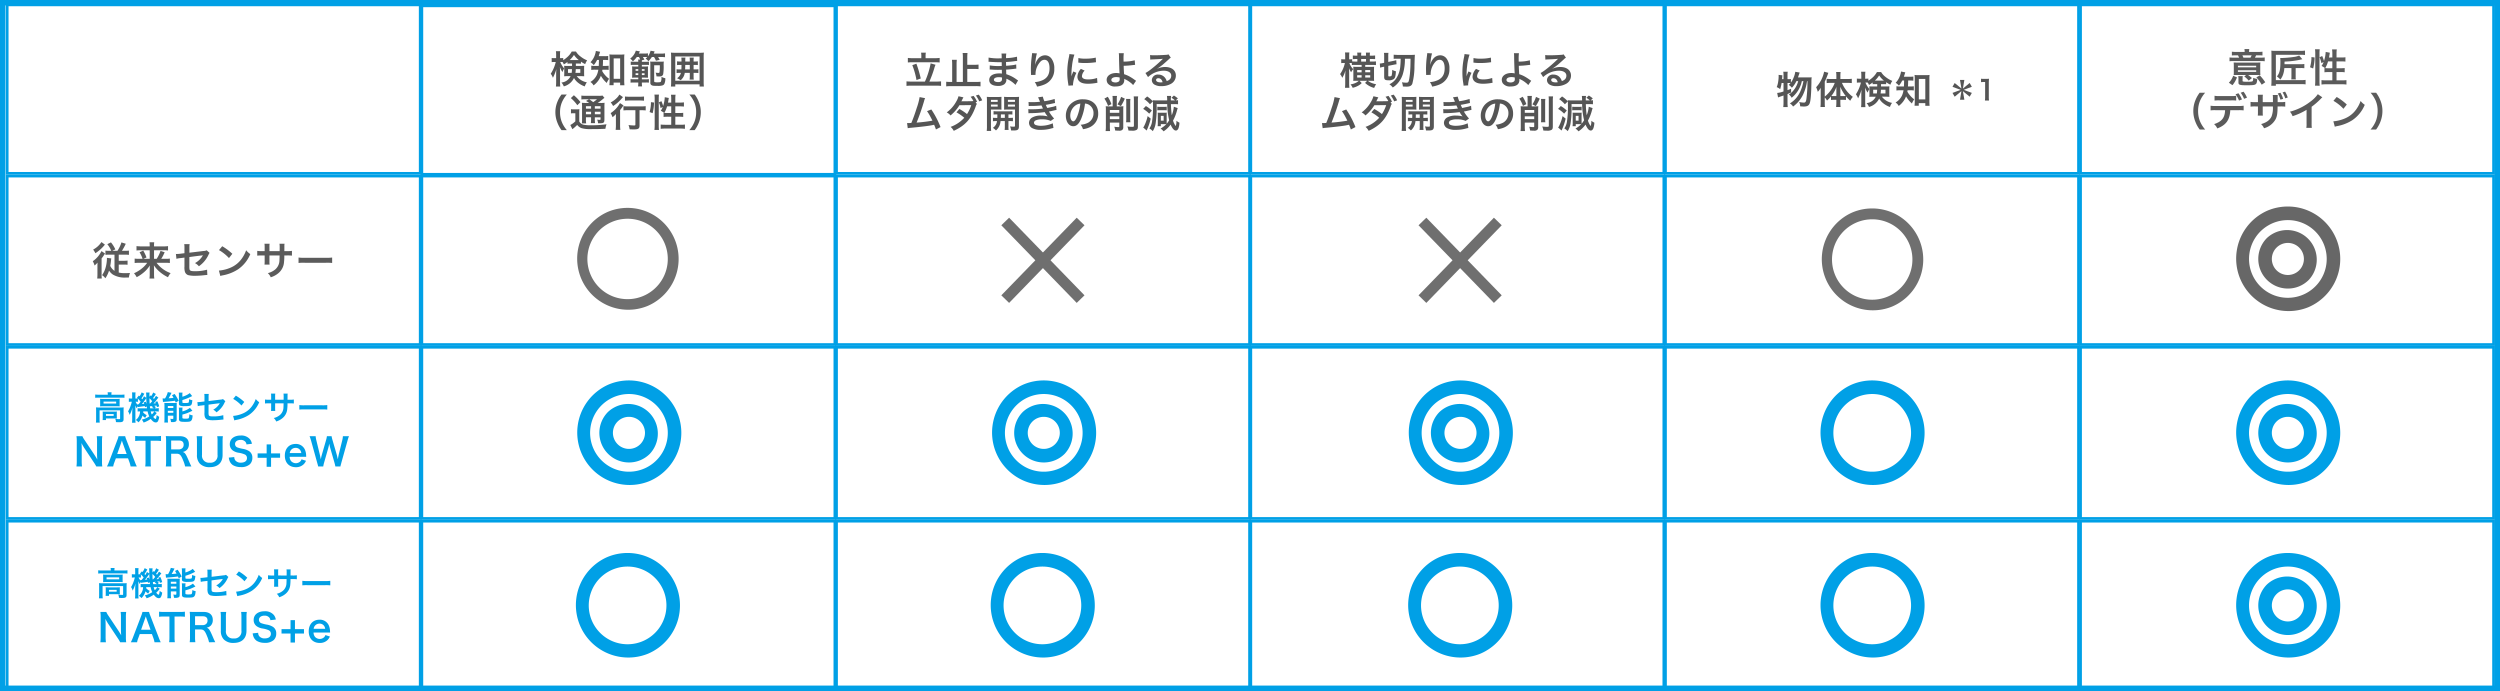 <svg xmlns="http://www.w3.org/2000/svg" width="920" height="254.292" viewBox="0 0 920 254.292">
  <g id="グループ_340" data-name="グループ 340" transform="translate(-8571.859 -642.357)">
    <path id="長方形_44" data-name="長方形 44" d="M2,2V252.292H918V2H2M0,0H920V254.292H0Z" transform="translate(8571.859 642.357)" fill="#00a0e6"/>
    <g id="グループ_338" data-name="グループ 338" transform="translate(8574 643.649)">
      <path id="パス_175" data-name="パス 175" d="M14.3,1.76H10.98a9.8,9.8,0,0,1-1.308-.072V2.9a9.235,9.235,0,0,1,1.236-.06h8.28a9.318,9.318,0,0,1,1.248.06V1.688a9.277,9.277,0,0,1-1.26.072h-3.54V1.6A3.815,3.815,0,0,1,15.708.86H14.232a3.761,3.761,0,0,1,.072.756ZM11.5,5.168a8.547,8.547,0,0,1-.036.888,10.29,10.29,0,0,1,1.128-.048h4.968a9.355,9.355,0,0,1,1.128.048,8.233,8.233,0,0,1-.036-.888V4.136c0-.384.012-.564.036-.876a8.9,8.9,0,0,1-1.068.048H12.624A10.3,10.3,0,0,1,11.46,3.26c.024.288.036.492.036.876Zm1.248-.888h4.644v.732H12.744ZM10.008,10.7a8.71,8.71,0,0,1-.072,1.32h1.416a8.2,8.2,0,0,1-.072-1.32V7.508h7.56V10.5c0,.192-.06.252-.288.252-.336,0-.852-.036-1.512-.108a2.728,2.728,0,0,1,.264,1.2c.192,0,.192,0,.384.012.384.024.444.024.7.024.84,0,1.2-.072,1.44-.288s.288-.432.288-1.032V7.5a10.075,10.075,0,0,1,.048-1.08,9.613,9.613,0,0,1-1.176.048H11.208c-.516,0-.864-.012-1.248-.048a10.608,10.608,0,0,1,.048,1.092Zm7.608-1.992a6.434,6.434,0,0,1,.036-.768c-.36.024-.528.036-.984.036H13.38c-.444,0-.7-.012-.972-.036a7.186,7.186,0,0,1,.036.792v1.392a6.292,6.292,0,0,1-.048.972h1.236v-.6h3.024c.324,0,.768.012,1,.036a7.124,7.124,0,0,1-.036-.8Zm-3.984.18h2.832v.66H13.632ZM31.008.944a5.427,5.427,0,0,1-.732,1.308c-.036-.036-.12-.12-.264-.252l-.372.516V2.144c-.012-.192-.012-.348-.012-.384a2.956,2.956,0,0,1,.072-.8H28.38a7.664,7.664,0,0,1,.084,1.368v.564l-.852-.576a5.538,5.538,0,0,1-.624,1.128c-.12-.168-.168-.228-.288-.372a11.816,11.816,0,0,0,1.044-1.68L26.76.9a5.751,5.751,0,0,1-.768,1.428l-.264-.252-.7.828c.132.12.18.156.264.24-.144.012-.36.024-.612.024h-.216V2.156A10.09,10.09,0,0,1,24.516.908h-1.3a8.567,8.567,0,0,1,.06,1.26v1h-.408a3.323,3.323,0,0,1-.816-.06V4.388a7.67,7.67,0,0,1,.816-.048h.288a15.2,15.2,0,0,1-.492,1.62,9.3,9.3,0,0,1-.9,1.908,3.741,3.741,0,0,1,.576,1.32A11.473,11.473,0,0,0,23.388,6.5c-.072,1.008-.1,1.44-.1,1.98v2.112a11.511,11.511,0,0,1-.072,1.476h1.308a10.589,10.589,0,0,1-.06-1.476V7.136c0-.42-.024-1.128-.048-1.464a6.36,6.36,0,0,0,.564,1.1,4.317,4.317,0,0,1,.348-.84l.048.372c.168-.036.792-.12,1.716-.24.324-.048.528-.084.84-.132.012.132.024.2.048.408l.672-.24c.024.228.036.324.084.672H26.268a6.785,6.785,0,0,1-.984-.048V7.94c.24-.024.456-.036.9-.048a4.028,4.028,0,0,1-1.56,3.168,4.53,4.53,0,0,1,.96.864,5.461,5.461,0,0,0,1.488-2.5,3.983,3.983,0,0,0,1,.84c.084-.156.084-.156.252-.456a3.309,3.309,0,0,1,.324-.528,4.188,4.188,0,0,1-1.332-1.008,3,3,0,0,0,.036-.384h1.6a7.384,7.384,0,0,0,.612,1.848,8.1,8.1,0,0,1-2.76,1.188A3.437,3.437,0,0,1,27.48,12a9.362,9.362,0,0,0,2.628-1.344c.684.9,1.236,1.3,1.836,1.3a.83.83,0,0,0,.78-.384,4.188,4.188,0,0,0,.492-1.692,2.942,2.942,0,0,1-.912-.66c-.12,1.116-.228,1.452-.444,1.452-.18,0-.492-.264-.84-.744a9.6,9.6,0,0,0,1.308-1.44L31.4,7.892h.408a9.789,9.789,0,0,1,1.26.072V6.7a6.1,6.1,0,0,1-1.26.072h-.264L32,6.344a3.239,3.239,0,0,0-.624-.492c.348-.036.636-.072.876-.108.048.228.072.312.132.576l.84-.276A10.123,10.123,0,0,0,32.52,4.16l-.756.276a3.2,3.2,0,0,1,.216.468c-.372.036-.5.048-.864.072a11.651,11.651,0,0,0,.96-1.08c.588-.768.588-.768.84-1.08L32.04,2.18c-.384.624-.492.8-.744,1.152-.156-.18-.18-.216-.324-.372a11.149,11.149,0,0,0,1.02-1.476Zm-.372,3.2a9.561,9.561,0,0,1-.768.864H29.7c-.048-.852-.048-.852-.06-1.944A6.528,6.528,0,0,1,30.636,4.148ZM30.48,6.26a2.176,2.176,0,0,1,.756.516H29.892c-.06-.444-.072-.48-.1-.756.168-.012.288-.024.3-.024a3.606,3.606,0,0,0,.516-.06c.048,0,.12-.012.228-.024ZM25.392,3.224a8.312,8.312,0,0,1,1,1.116c-.216.288-.348.456-.756.924h-.216a1.108,1.108,0,0,1-.18-.012l.036.264A4.04,4.04,0,0,1,24.54,4.34h.168a4.806,4.806,0,0,1,.684.048Zm6,4.668A3.193,3.193,0,0,1,30.48,9.02,4.646,4.646,0,0,1,30.1,7.892ZM27.5,4.58c.108.24.132.312.216.5a8.5,8.5,0,0,1-.876.1,14.2,14.2,0,0,0,1.368-1.764c.084-.12.12-.18.264-.384,0,.54.024,1.092.1,2.1a5.567,5.567,0,0,0-.312-.792Zm7.116-.144a5.526,5.526,0,0,1,.78-.084c.828-.048,2.868-.264,3.636-.384.084.192.144.336.276.648l1.08-.636A17.978,17.978,0,0,0,38.9,1.472l-.96.468c.264.432.336.54.552.96-.744.1-1.032.12-1.8.168.276-.456.708-1.26.852-1.572a3.839,3.839,0,0,1,.228-.444L36.384.8a8.356,8.356,0,0,1-1.008,2.328H35.2a.819.819,0,0,1-.144.012,5.279,5.279,0,0,1-.576-.036Zm7.128-2.484a5.115,5.115,0,0,1,.06-.972h-1.38a6.014,6.014,0,0,1,.06,1.032V5a.719.719,0,0,0,.468.792A4.281,4.281,0,0,0,42.6,5.96c1.572,0,2.028-.072,2.34-.372.276-.276.384-.684.48-1.812a4.473,4.473,0,0,1-1.2-.372c-.024.888-.072,1.128-.2,1.248-.156.12-.432.156-1.4.156-.756,0-.864-.048-.864-.336V3.716A16.812,16.812,0,0,0,44.52,2.66c.588-.288.588-.288.84-.4l-.888-1.1A6.026,6.026,0,0,1,43.08,2a7.645,7.645,0,0,1-1.332.5ZM41.76,7.5a4.942,4.942,0,0,1,.06-1H40.44a5.889,5.889,0,0,1,.06,1.068v3.156a.779.779,0,0,0,.372.78c.312.192.7.24,1.872.24,1.512,0,1.932-.084,2.256-.444s.444-.8.528-1.932A4.893,4.893,0,0,1,44.3,8.96a3.554,3.554,0,0,1-.192,1.38c-.108.18-.408.24-1.2.24a3.608,3.608,0,0,1-.852-.06c-.228-.048-.3-.12-.3-.324V9.068a17.3,17.3,0,0,0,1.788-.552c.372-.144,1.548-.672,1.9-.864L44.532,6.6a7.927,7.927,0,0,1-2.772,1.3Zm-6.6,3.18a10.075,10.075,0,0,1-.06,1.308h1.368a10.478,10.478,0,0,1-.06-1.332V9.464h2.016v1c-.024.18-.072.216-.324.216a4.237,4.237,0,0,1-.8-.084,4.887,4.887,0,0,1,.264,1.224c.216.012.4.012.5.012a2.434,2.434,0,0,0,1.26-.228c.24-.144.336-.42.336-.936V5.888c0-.6.012-.792.036-1.128a8.736,8.736,0,0,1-1.08.048h-2.64a8.517,8.517,0,0,1-.864-.036,10.544,10.544,0,0,1,.048,1.1ZM36.4,5.9h2.028v.744H36.4Zm0,1.776h2.028V8.42H36.4Zm20.292-4.32a2.249,2.249,0,0,1-.924.2L51.4,4.088V2.576a5.84,5.84,0,0,1,.072-1.116H49.812a5.964,5.964,0,0,1,.072,1.14V4.244L48.612,4.4a9.47,9.47,0,0,1-1.056.084c-.06,0-.156,0-.288-.012l.156,1.488a7.021,7.021,0,0,1,1.332-.228l1.128-.144V8.336A4.6,4.6,0,0,0,50,9.848a1.569,1.569,0,0,0,1.032,1.1,8.279,8.279,0,0,0,2.136.2,26.733,26.733,0,0,0,2.976-.2,7.256,7.256,0,0,1,.732-.048l-.072-1.62a13.288,13.288,0,0,1-3.684.468c-1.224,0-1.608-.132-1.692-.6a5.362,5.362,0,0,1-.048-1.032V5.42c1.248-.18,2.484-.336,3.7-.48.18-.024.264-.036.456-.072-.216.36-.288.468-.456.708A6.06,6.06,0,0,1,53.1,7.268a3.969,3.969,0,0,1,1.2.972,8.75,8.75,0,0,0,2.94-3.5,2.962,2.962,0,0,1,.336-.588Zm3.756-.06A12.6,12.6,0,0,1,63.5,5.732l1.032-1.308a17,17,0,0,0-3.1-2.316Zm.42,7.92a4.248,4.248,0,0,1,.792-.2,12.962,12.962,0,0,0,4.572-1.8,10.532,10.532,0,0,0,3.8-4.7A5.174,5.174,0,0,1,68.76,3.332a10.02,10.02,0,0,1-1.224,2.4,8.017,8.017,0,0,1-3.564,2.94,11.434,11.434,0,0,1-3.552.888ZM75.888,3.608V2.372a6,6,0,0,1,.048-1.032H74.364a6.4,6.4,0,0,1,.06,1.068v1.2h-.708a8.518,8.518,0,0,1-1.56-.084V4.988a12.208,12.208,0,0,1,1.536-.06h.732V6.7a7.9,7.9,0,0,1-.048,1.032h1.56a7.388,7.388,0,0,1-.048-1.008v-1.8H79c-.024.828-.024,1.116-.048,1.392A3.747,3.747,0,0,1,77.676,9.2a5.573,5.573,0,0,1-2.292,1.14,3.565,3.565,0,0,1,.9,1.272,6.67,6.67,0,0,0,2.34-1.26,4.806,4.806,0,0,0,1.728-3.444,14.548,14.548,0,0,0,.084-1.98h.8a12.208,12.208,0,0,1,1.536.06V3.524a8.518,8.518,0,0,1-1.56.084h-.768c.012-.72.012-.72.012-1.452a4.431,4.431,0,0,1,.048-.8H78.96a7.648,7.648,0,0,1,.06,1.332v.384l-.012.54Zm8.9,3.624a13.174,13.174,0,0,1,1.956-.06H93.12a13.174,13.174,0,0,1,1.956.06V5.564a11.785,11.785,0,0,1-1.944.084h-6.4a11.785,11.785,0,0,1-1.944-.084ZM19.971,28.168a10.563,10.563,0,0,1-.112-1.806V18.956a12.24,12.24,0,0,1,.112-1.932H17.927a12.24,12.24,0,0,1,.112,1.932v4.7c0,.588.042,1.428.1,1.974-.308-.56-.756-1.288-1.092-1.792L13.5,18.508a7.678,7.678,0,0,1-.854-1.484H10.465a11.662,11.662,0,0,1,.112,1.806v7.224a15.147,15.147,0,0,1-.112,2.114h2.044a15.5,15.5,0,0,1-.112-2.1V21.476c0-.322-.028-.952-.042-1.218-.042-.518-.042-.518-.056-.714.336.658.686,1.26.952,1.68l3.612,5.446a13.948,13.948,0,0,1,.9,1.5Zm12.712,0a14.691,14.691,0,0,1-.714-1.652l-3.108-8.078a9.27,9.27,0,0,1-.476-1.414H25.949a8.292,8.292,0,0,1-.448,1.414l-3.08,8.078a15.3,15.3,0,0,1-.742,1.652h2.3a6.982,6.982,0,0,1,.42-1.47l.56-1.526h4.48L30,26.7a9.414,9.414,0,0,1,.392,1.47Zm-3.752-4.606H25.459l1.456-4.144c.042-.126.042-.126.266-.784.154.462.2.63.252.784ZM37.765,18.7h1.75a14.721,14.721,0,0,1,2.058.1V16.926a14.853,14.853,0,0,1-2.058.1H33.971a14.081,14.081,0,0,1-1.9-.1V18.8a13.9,13.9,0,0,1,1.918-.1h1.89v7.644a11.736,11.736,0,0,1-.112,1.82h2.114a11.621,11.621,0,0,1-.112-1.82Zm14.994,9.464c-.2-.378-.546-1.134-.658-1.386-1.386-3.276-1.652-3.668-2.534-3.948a2.96,2.96,0,0,0,1.554-.812,2.878,2.878,0,0,0,.714-2.086c0-1.848-1.218-2.912-3.346-2.912h-3.36c-.77,0-1.2-.014-1.792-.042a12.457,12.457,0,0,1,.112,1.82v7.546a10.956,10.956,0,0,1-.112,1.82h2.086a10.925,10.925,0,0,1-.112-1.834V23.478H47.4c1.078,0,1.568.518,2.324,2.45a11.333,11.333,0,0,1,.728,2.24Zm-7.448-6.286V18.62h2.87c1.148,0,1.722.518,1.722,1.526a1.662,1.662,0,0,1-.448,1.232,1.887,1.887,0,0,1-1.33.5Zm16.954-4.858a11.4,11.4,0,0,1,.112,1.918V23.87a2.556,2.556,0,0,1-2.842,2.9,2.566,2.566,0,0,1-2.87-2.884V18.942a10.979,10.979,0,0,1,.112-1.918H54.691a11.5,11.5,0,0,1,.112,1.918v4.942a4.51,4.51,0,0,0,1.05,3.22,4.823,4.823,0,0,0,3.612,1.316c3.052,0,4.774-1.624,4.774-4.522v-4.97a11.314,11.314,0,0,1,.112-1.9Zm4.256,7.882a4.785,4.785,0,0,0,.266,1.162,3.3,3.3,0,0,0,1.232,1.6,5.629,5.629,0,0,0,2.94.728,4.64,4.64,0,0,0,3.346-1.064,3.257,3.257,0,0,0,.882-2.38,2.763,2.763,0,0,0-1.162-2.408,6.164,6.164,0,0,0-2.282-.854,11.919,11.919,0,0,1-1.974-.5,1.331,1.331,0,0,1-.952-1.274c0-.91.826-1.526,2.044-1.526a2.215,2.215,0,0,1,1.75.672,1.808,1.808,0,0,1,.42.994l2-.238a3.774,3.774,0,0,0-.686-1.624,4.127,4.127,0,0,0-3.486-1.414c-2.408,0-3.976,1.26-3.976,3.206a2.755,2.755,0,0,0,1.078,2.268,4.949,4.949,0,0,0,2.114.854,8.827,8.827,0,0,1,2.436.686,1.421,1.421,0,0,1,.7,1.288c0,1.05-.84,1.68-2.24,1.68a2.485,2.485,0,0,1-2.044-.826,2.007,2.007,0,0,1-.392-1.232Zm15.554.056h3.318v-1.61H82.075V20.034H80.451v3.318H77.133v1.61h3.318V28.28h1.624Zm12.936-.35c-.028-.322-.028-.364-.028-.392a5.755,5.755,0,0,0-.406-2.128,3.557,3.557,0,0,0-3.486-2.212c-2.394,0-3.948,1.694-3.948,4.284,0,2.618,1.568,4.27,4.046,4.27a3.976,3.976,0,0,0,2.884-1.078,3.935,3.935,0,0,0,.854-1.288l-1.652-.532a2.035,2.035,0,0,1-.406.728,2.355,2.355,0,0,1-3.43-.084,2.6,2.6,0,0,1-.518-1.568Zm-6.048-1.386a2.1,2.1,0,0,1,2.1-1.9,2,2,0,0,1,1.512.56,2.2,2.2,0,0,1,.616,1.344Z" transform="translate(24.328 206.883)" fill="#00a0e6"/>
      <path id="パス_174" data-name="パス 174" d="M14.3,1.76H10.98a9.8,9.8,0,0,1-1.308-.072V2.9a9.235,9.235,0,0,1,1.236-.06h8.28a9.318,9.318,0,0,1,1.248.06V1.688a9.277,9.277,0,0,1-1.26.072h-3.54V1.6A3.815,3.815,0,0,1,15.708.86H14.232a3.761,3.761,0,0,1,.072.756ZM11.5,5.168a8.547,8.547,0,0,1-.036.888,10.29,10.29,0,0,1,1.128-.048h4.968a9.355,9.355,0,0,1,1.128.048,8.233,8.233,0,0,1-.036-.888V4.136c0-.384.012-.564.036-.876a8.9,8.9,0,0,1-1.068.048H12.624A10.3,10.3,0,0,1,11.46,3.26c.024.288.036.492.036.876Zm1.248-.888h4.644v.732H12.744ZM10.008,10.7a8.71,8.71,0,0,1-.072,1.32h1.416a8.2,8.2,0,0,1-.072-1.32V7.508h7.56V10.5c0,.192-.06.252-.288.252-.336,0-.852-.036-1.512-.108a2.728,2.728,0,0,1,.264,1.2c.192,0,.192,0,.384.012.384.024.444.024.7.024.84,0,1.2-.072,1.44-.288s.288-.432.288-1.032V7.5a10.075,10.075,0,0,1,.048-1.08,9.613,9.613,0,0,1-1.176.048H11.208c-.516,0-.864-.012-1.248-.048a10.608,10.608,0,0,1,.048,1.092Zm7.608-1.992a6.434,6.434,0,0,1,.036-.768c-.36.024-.528.036-.984.036H13.38c-.444,0-.7-.012-.972-.036a7.186,7.186,0,0,1,.036.792v1.392a6.292,6.292,0,0,1-.048.972h1.236v-.6h3.024c.324,0,.768.012,1,.036a7.124,7.124,0,0,1-.036-.8Zm-3.984.18h2.832v.66H13.632ZM31.008.944a5.427,5.427,0,0,1-.732,1.308c-.036-.036-.12-.12-.264-.252l-.372.516V2.144c-.012-.192-.012-.348-.012-.384a2.956,2.956,0,0,1,.072-.8H28.38a7.664,7.664,0,0,1,.084,1.368v.564l-.852-.576a5.538,5.538,0,0,1-.624,1.128c-.12-.168-.168-.228-.288-.372a11.816,11.816,0,0,0,1.044-1.68L26.76.9a5.751,5.751,0,0,1-.768,1.428l-.264-.252-.7.828c.132.12.18.156.264.24-.144.012-.36.024-.612.024h-.216V2.156A10.09,10.09,0,0,1,24.516.908h-1.3a8.567,8.567,0,0,1,.06,1.26v1h-.408a3.323,3.323,0,0,1-.816-.06V4.388a7.67,7.67,0,0,1,.816-.048h.288a15.2,15.2,0,0,1-.492,1.62,9.3,9.3,0,0,1-.9,1.908,3.741,3.741,0,0,1,.576,1.32A11.473,11.473,0,0,0,23.388,6.5c-.072,1.008-.1,1.44-.1,1.98v2.112a11.511,11.511,0,0,1-.072,1.476h1.308a10.589,10.589,0,0,1-.06-1.476V7.136c0-.42-.024-1.128-.048-1.464a6.36,6.36,0,0,0,.564,1.1,4.317,4.317,0,0,1,.348-.84l.048.372c.168-.036.792-.12,1.716-.24.324-.048.528-.084.84-.132.012.132.024.2.048.408l.672-.24c.024.228.036.324.084.672H26.268a6.785,6.785,0,0,1-.984-.048V7.94c.24-.024.456-.036.9-.048a4.028,4.028,0,0,1-1.56,3.168,4.53,4.53,0,0,1,.96.864,5.461,5.461,0,0,0,1.488-2.5,3.983,3.983,0,0,0,1,.84c.084-.156.084-.156.252-.456a3.309,3.309,0,0,1,.324-.528,4.188,4.188,0,0,1-1.332-1.008,3,3,0,0,0,.036-.384h1.6a7.384,7.384,0,0,0,.612,1.848,8.1,8.1,0,0,1-2.76,1.188A3.437,3.437,0,0,1,27.48,12a9.362,9.362,0,0,0,2.628-1.344c.684.9,1.236,1.3,1.836,1.3a.83.83,0,0,0,.78-.384,4.188,4.188,0,0,0,.492-1.692,2.942,2.942,0,0,1-.912-.66c-.12,1.116-.228,1.452-.444,1.452-.18,0-.492-.264-.84-.744a9.6,9.6,0,0,0,1.308-1.44L31.4,7.892h.408a9.789,9.789,0,0,1,1.26.072V6.7a6.1,6.1,0,0,1-1.26.072h-.264L32,6.344a3.239,3.239,0,0,0-.624-.492c.348-.036.636-.072.876-.108.048.228.072.312.132.576l.84-.276A10.123,10.123,0,0,0,32.52,4.16l-.756.276a3.2,3.2,0,0,1,.216.468c-.372.036-.5.048-.864.072a11.651,11.651,0,0,0,.96-1.08c.588-.768.588-.768.84-1.08L32.04,2.18c-.384.624-.492.8-.744,1.152-.156-.18-.18-.216-.324-.372a11.149,11.149,0,0,0,1.02-1.476Zm-.372,3.2a9.561,9.561,0,0,1-.768.864H29.7c-.048-.852-.048-.852-.06-1.944A6.528,6.528,0,0,1,30.636,4.148ZM30.48,6.26a2.176,2.176,0,0,1,.756.516H29.892c-.06-.444-.072-.48-.1-.756.168-.012.288-.024.3-.024a3.606,3.606,0,0,0,.516-.06c.048,0,.12-.012.228-.024ZM25.392,3.224a8.312,8.312,0,0,1,1,1.116c-.216.288-.348.456-.756.924h-.216a1.108,1.108,0,0,1-.18-.012l.036.264A4.04,4.04,0,0,1,24.54,4.34h.168a4.806,4.806,0,0,1,.684.048Zm6,4.668A3.193,3.193,0,0,1,30.48,9.02,4.646,4.646,0,0,1,30.1,7.892ZM27.5,4.58c.108.24.132.312.216.5a8.5,8.5,0,0,1-.876.1,14.2,14.2,0,0,0,1.368-1.764c.084-.12.12-.18.264-.384,0,.54.024,1.092.1,2.1a5.567,5.567,0,0,0-.312-.792Zm7.116-.144a5.526,5.526,0,0,1,.78-.084c.828-.048,2.868-.264,3.636-.384.084.192.144.336.276.648l1.08-.636A17.978,17.978,0,0,0,38.9,1.472l-.96.468c.264.432.336.54.552.96-.744.1-1.032.12-1.8.168.276-.456.708-1.26.852-1.572a3.839,3.839,0,0,1,.228-.444L36.384.8a8.356,8.356,0,0,1-1.008,2.328H35.2a.819.819,0,0,1-.144.012,5.279,5.279,0,0,1-.576-.036Zm7.128-2.484a5.115,5.115,0,0,1,.06-.972h-1.38a6.014,6.014,0,0,1,.06,1.032V5a.719.719,0,0,0,.468.792A4.281,4.281,0,0,0,42.6,5.96c1.572,0,2.028-.072,2.34-.372.276-.276.384-.684.48-1.812a4.473,4.473,0,0,1-1.2-.372c-.024.888-.072,1.128-.2,1.248-.156.12-.432.156-1.4.156-.756,0-.864-.048-.864-.336V3.716A16.812,16.812,0,0,0,44.52,2.66c.588-.288.588-.288.84-.4l-.888-1.1A6.026,6.026,0,0,1,43.08,2a7.645,7.645,0,0,1-1.332.5ZM41.76,7.5a4.942,4.942,0,0,1,.06-1H40.44a5.889,5.889,0,0,1,.06,1.068v3.156a.779.779,0,0,0,.372.78c.312.192.7.24,1.872.24,1.512,0,1.932-.084,2.256-.444s.444-.8.528-1.932A4.893,4.893,0,0,1,44.3,8.96a3.554,3.554,0,0,1-.192,1.38c-.108.18-.408.24-1.2.24a3.608,3.608,0,0,1-.852-.06c-.228-.048-.3-.12-.3-.324V9.068a17.3,17.3,0,0,0,1.788-.552c.372-.144,1.548-.672,1.9-.864L44.532,6.6a7.927,7.927,0,0,1-2.772,1.3Zm-6.6,3.18a10.075,10.075,0,0,1-.06,1.308h1.368a10.478,10.478,0,0,1-.06-1.332V9.464h2.016v1c-.024.18-.072.216-.324.216a4.237,4.237,0,0,1-.8-.084,4.887,4.887,0,0,1,.264,1.224c.216.012.4.012.5.012a2.434,2.434,0,0,0,1.26-.228c.24-.144.336-.42.336-.936V5.888c0-.6.012-.792.036-1.128a8.736,8.736,0,0,1-1.08.048h-2.64a8.517,8.517,0,0,1-.864-.036,10.544,10.544,0,0,1,.048,1.1ZM36.4,5.9h2.028v.744H36.4Zm0,1.776h2.028V8.42H36.4Zm20.292-4.32a2.249,2.249,0,0,1-.924.2L51.4,4.088V2.576a5.84,5.84,0,0,1,.072-1.116H49.812a5.964,5.964,0,0,1,.072,1.14V4.244L48.612,4.4a9.47,9.47,0,0,1-1.056.084c-.06,0-.156,0-.288-.012l.156,1.488a7.021,7.021,0,0,1,1.332-.228l1.128-.144V8.336A4.6,4.6,0,0,0,50,9.848a1.569,1.569,0,0,0,1.032,1.1,8.279,8.279,0,0,0,2.136.2,26.733,26.733,0,0,0,2.976-.2,7.256,7.256,0,0,1,.732-.048l-.072-1.62a13.288,13.288,0,0,1-3.684.468c-1.224,0-1.608-.132-1.692-.6a5.362,5.362,0,0,1-.048-1.032V5.42c1.248-.18,2.484-.336,3.7-.48.18-.024.264-.036.456-.072-.216.36-.288.468-.456.708A6.06,6.06,0,0,1,53.1,7.268a3.969,3.969,0,0,1,1.2.972,8.75,8.75,0,0,0,2.94-3.5,2.962,2.962,0,0,1,.336-.588Zm3.756-.06A12.6,12.6,0,0,1,63.5,5.732l1.032-1.308a17,17,0,0,0-3.1-2.316Zm.42,7.92a4.248,4.248,0,0,1,.792-.2,12.962,12.962,0,0,0,4.572-1.8,10.532,10.532,0,0,0,3.8-4.7A5.174,5.174,0,0,1,68.76,3.332a10.02,10.02,0,0,1-1.224,2.4,8.017,8.017,0,0,1-3.564,2.94,11.434,11.434,0,0,1-3.552.888ZM75.888,3.608V2.372a6,6,0,0,1,.048-1.032H74.364a6.4,6.4,0,0,1,.06,1.068v1.2h-.708a8.518,8.518,0,0,1-1.56-.084V4.988a12.208,12.208,0,0,1,1.536-.06h.732V6.7a7.9,7.9,0,0,1-.048,1.032h1.56a7.388,7.388,0,0,1-.048-1.008v-1.8H79c-.024.828-.024,1.116-.048,1.392A3.747,3.747,0,0,1,77.676,9.2a5.573,5.573,0,0,1-2.292,1.14,3.565,3.565,0,0,1,.9,1.272,6.67,6.67,0,0,0,2.34-1.26,4.806,4.806,0,0,0,1.728-3.444,14.548,14.548,0,0,0,.084-1.98h.8a12.208,12.208,0,0,1,1.536.06V3.524a8.518,8.518,0,0,1-1.56.084h-.768c.012-.72.012-.72.012-1.452a4.431,4.431,0,0,1,.048-.8H78.96a7.648,7.648,0,0,1,.06,1.332v.384l-.012.54Zm8.9,3.624a13.174,13.174,0,0,1,1.956-.06H93.12a13.174,13.174,0,0,1,1.956.06V5.564a11.785,11.785,0,0,1-1.944.084h-6.4a11.785,11.785,0,0,1-1.944-.084ZM12.285,28.168a10.563,10.563,0,0,1-.112-1.806V18.956a12.24,12.24,0,0,1,.112-1.932H10.241a12.24,12.24,0,0,1,.112,1.932v4.7c0,.588.042,1.428.1,1.974-.308-.56-.756-1.288-1.092-1.792L5.817,18.508a7.678,7.678,0,0,1-.854-1.484H2.779a11.662,11.662,0,0,1,.112,1.806v7.224a15.147,15.147,0,0,1-.112,2.114H4.823a15.5,15.5,0,0,1-.112-2.1V21.476c0-.322-.028-.952-.042-1.218-.042-.518-.042-.518-.056-.714.336.658.686,1.26.952,1.68L9.177,26.67a13.948,13.948,0,0,1,.9,1.5Zm12.712,0a14.691,14.691,0,0,1-.714-1.652l-3.108-8.078a9.271,9.271,0,0,1-.476-1.414H18.263a8.292,8.292,0,0,1-.448,1.414l-3.08,8.078a15.3,15.3,0,0,1-.742,1.652h2.3a6.982,6.982,0,0,1,.42-1.47l.56-1.526h4.48l.56,1.526a9.414,9.414,0,0,1,.392,1.47Zm-3.752-4.606H17.773l1.456-4.144c.042-.126.042-.126.266-.784.154.462.2.63.252.784ZM30.079,18.7h1.75a14.721,14.721,0,0,1,2.058.1V16.926a14.853,14.853,0,0,1-2.058.1H26.285a14.081,14.081,0,0,1-1.9-.1V18.8a13.9,13.9,0,0,1,1.918-.1h1.89v7.644a11.736,11.736,0,0,1-.112,1.82h2.114a11.62,11.62,0,0,1-.112-1.82Zm14.994,9.464c-.2-.378-.546-1.134-.658-1.386-1.386-3.276-1.652-3.668-2.534-3.948a2.96,2.96,0,0,0,1.554-.812,2.878,2.878,0,0,0,.714-2.086c0-1.848-1.218-2.912-3.346-2.912h-3.36c-.77,0-1.2-.014-1.792-.042a12.457,12.457,0,0,1,.112,1.82v7.546a10.956,10.956,0,0,1-.112,1.82h2.086a10.925,10.925,0,0,1-.112-1.834V23.478h2.086c1.078,0,1.568.518,2.324,2.45a11.333,11.333,0,0,1,.728,2.24Zm-7.448-6.286V18.62H40.5c1.148,0,1.722.518,1.722,1.526a1.662,1.662,0,0,1-.448,1.232,1.887,1.887,0,0,1-1.33.5Zm16.954-4.858a11.4,11.4,0,0,1,.112,1.918V23.87a2.556,2.556,0,0,1-2.842,2.9,2.566,2.566,0,0,1-2.87-2.884V18.942a10.979,10.979,0,0,1,.112-1.918H47.005a11.5,11.5,0,0,1,.112,1.918v4.942a4.51,4.51,0,0,0,1.05,3.22,4.823,4.823,0,0,0,3.612,1.316c3.052,0,4.774-1.624,4.774-4.522v-4.97a11.315,11.315,0,0,1,.112-1.9Zm4.256,7.882a4.786,4.786,0,0,0,.266,1.162,3.3,3.3,0,0,0,1.232,1.6,5.629,5.629,0,0,0,2.94.728,4.64,4.64,0,0,0,3.346-1.064,3.257,3.257,0,0,0,.882-2.38,2.763,2.763,0,0,0-1.162-2.408,6.164,6.164,0,0,0-2.282-.854,11.919,11.919,0,0,1-1.974-.5,1.331,1.331,0,0,1-.952-1.274c0-.91.826-1.526,2.044-1.526a2.215,2.215,0,0,1,1.75.672,1.808,1.808,0,0,1,.42.994l2-.238a3.774,3.774,0,0,0-.686-1.624,4.127,4.127,0,0,0-3.486-1.414c-2.408,0-3.976,1.26-3.976,3.206a2.755,2.755,0,0,0,1.078,2.268,4.949,4.949,0,0,0,2.114.854,8.827,8.827,0,0,1,2.436.686,1.421,1.421,0,0,1,.7,1.288c0,1.05-.84,1.68-2.24,1.68a2.485,2.485,0,0,1-2.044-.826,2.007,2.007,0,0,1-.392-1.232Zm15.554.056h3.318v-1.61H74.389V20.034H72.765v3.318H69.447v1.61h3.318V28.28h1.624Zm12.936-.35c-.028-.322-.028-.364-.028-.392a5.755,5.755,0,0,0-.406-2.128,3.557,3.557,0,0,0-3.486-2.212c-2.394,0-3.948,1.694-3.948,4.284,0,2.618,1.568,4.27,4.046,4.27a3.976,3.976,0,0,0,2.884-1.078,3.935,3.935,0,0,0,.854-1.288l-1.652-.532a2.035,2.035,0,0,1-.406.728,2.355,2.355,0,0,1-3.43-.084,2.6,2.6,0,0,1-.518-1.568Zm-6.048-1.386a2.1,2.1,0,0,1,2.1-1.9,2,2,0,0,1,1.512.56,2.2,2.2,0,0,1,.616,1.344Zm18.648,4.942a3.477,3.477,0,0,1,.154-.686c.028-.126.1-.378.2-.77l2.24-8.022a12.885,12.885,0,0,1,.546-1.666h-2.24a7.458,7.458,0,0,1-.238,1.5l-1.3,5.278c-.028.126-.14.672-.182.9-.084.49-.084.49-.154.812-.224-1.05-.294-1.33-.392-1.694l-1.568-5.39a9.964,9.964,0,0,1-.322-1.4H94.941a8.9,8.9,0,0,1-.308,1.428l-1.554,5.4c-.112.392-.21.784-.392,1.652-.084-.49-.238-1.2-.336-1.638l-1.3-5.334a7.706,7.706,0,0,1-.252-1.512h-2.24a13.957,13.957,0,0,1,.56,1.666l2.226,8.036c.308,1.092.308,1.092.378,1.442h1.862a11.865,11.865,0,0,1,.322-1.414l1.484-5.208c.126-.448.266-.994.42-1.792a17.406,17.406,0,0,0,.406,1.792l1.5,5.208a14.183,14.183,0,0,1,.336,1.414Z" transform="translate(23.221 142.206)" fill="#00a0e6"/>
      <path id="パス_23" data-name="パス 23" d="M6.474-10.334a9.837,9.837,0,0,1-1.429-.072v1.559A11.641,11.641,0,0,1,6.589-8.92H8.379v5.96A4.181,4.181,0,0,1,6.82-4.792a18.7,18.7,0,0,0,.26-1.919c.043-.419.072-.577.115-.823L5.579-7.751a2.341,2.341,0,0,1,.014.332,12.842,12.842,0,0,1-.375,2.843A8.9,8.9,0,0,1,3.8-1.386,5.169,5.169,0,0,1,5.031-.232,11.111,11.111,0,0,0,6.373-3.046,5.022,5.022,0,0,0,7.816-1.574,8.469,8.469,0,0,0,12.477-.492c.087,0,.491,0,1.183-.014a8.606,8.606,0,0,1,.419-1.674c-.938.058-1.371.072-1.876.072a9.358,9.358,0,0,1-2.266-.231v-2.93h1.789a11.044,11.044,0,0,1,1.458.072V-6.74a10.206,10.206,0,0,1-1.429.072H9.938V-8.92H12.16a12.652,12.652,0,0,1,1.53.072v-1.559a10.029,10.029,0,0,1-1.458.072H11.107a17.534,17.534,0,0,0,1.414-2.6l-1.587-.491a11.874,11.874,0,0,1-1.472,3.088h-1.9l1.126-.534a11.971,11.971,0,0,0-1.616-2.569l-1.342.664a8.7,8.7,0,0,1,1.443,2.439Zm-2.9-3.218A8.309,8.309,0,0,1,.514-10.781a6.217,6.217,0,0,1,.823,1.342A14.6,14.6,0,0,0,4.6-12.311a2.6,2.6,0,0,1,.26-.289ZM2.1-1.8A13.661,13.661,0,0,1,2.015-.131H3.689a16.689,16.689,0,0,1-.058-1.688V-7.534a11.778,11.778,0,0,0,.794-1.1A6.922,6.922,0,0,1,4.9-9.324l-1.313-.909a9.529,9.529,0,0,1-3.2,3.723,6.636,6.636,0,0,1,.649,1.587A7.1,7.1,0,0,0,2.13-6C2.1-5.052,2.1-4.965,2.1-4.345ZM20.415-5.932A10.3,10.3,0,0,1,19.1-4.4a12.609,12.609,0,0,1-3.536,2.323,7.459,7.459,0,0,1,.981,1.443,13.488,13.488,0,0,0,2.439-1.616,10.629,10.629,0,0,0,2.4-2.713c-.043.621-.043.895-.043,1.342V-1.6a8.835,8.835,0,0,1-.1,1.472h1.789a9.312,9.312,0,0,1-.1-1.472V-3.638c0-.3-.014-.592-.058-1.371a11.154,11.154,0,0,0,1.919,2.222A14.2,14.2,0,0,0,28.063-.607a6.308,6.308,0,0,1,.967-1.515,11.245,11.245,0,0,1-5.181-3.81h3.175a14.192,14.192,0,0,1,1.732.087V-7.476a9.092,9.092,0,0,1-1.66.087H25.581a14.459,14.459,0,0,0,1.256-2.424L25.321-10.3A13.173,13.173,0,0,1,23.907-7.39h-.981v-3.146h3.536a9.722,9.722,0,0,1,1.616.087v-1.616a9.79,9.79,0,0,1-1.717.1H22.926v-.39A6.3,6.3,0,0,1,23-13.48H21.266a8.8,8.8,0,0,1,.072,1.111v.4H18.163a11.018,11.018,0,0,1-1.688-.1v1.616a12.738,12.738,0,0,1,1.6-.087h3.261V-7.39H19.015l1.14-.505a14.276,14.276,0,0,0-1.2-2.511L17.6-9.8a11.4,11.4,0,0,1,1.111,2.41H17.471A10.5,10.5,0,0,1,15.8-7.476v1.631a14.6,14.6,0,0,1,1.688-.087Zm21.892-4.589a2.705,2.705,0,0,1-1.111.245l-5.253.635v-1.818a7.023,7.023,0,0,1,.087-1.342H34.038a7.173,7.173,0,0,1,.087,1.371v1.977l-1.53.188a11.389,11.389,0,0,1-1.27.1c-.072,0-.188,0-.346-.014l.188,1.789a8.444,8.444,0,0,1,1.6-.274l1.357-.173v3.3a5.534,5.534,0,0,0,.144,1.818A1.887,1.887,0,0,0,35.51-1.386a9.957,9.957,0,0,0,2.569.245,32.149,32.149,0,0,0,3.579-.245,8.726,8.726,0,0,1,.88-.058l-.087-1.948a15.98,15.98,0,0,1-4.43.563c-1.472,0-1.934-.159-2.035-.722a6.448,6.448,0,0,1-.058-1.241V-8.039c1.5-.216,2.987-.4,4.445-.577.216-.029.317-.043.548-.087-.26.433-.346.563-.548.851a7.288,7.288,0,0,1-2.381,2.035,4.773,4.773,0,0,1,1.443,1.169,10.522,10.522,0,0,0,3.536-4.214,3.562,3.562,0,0,1,.4-.707Zm4.517-.072a15.152,15.152,0,0,1,3.68,2.93l1.241-1.573a20.439,20.439,0,0,0-3.723-2.785Zm.505,9.525a5.109,5.109,0,0,1,.952-.245,15.588,15.588,0,0,0,5.5-2.165,12.666,12.666,0,0,0,4.575-5.657,6.223,6.223,0,0,1-1.53-1.414,12.05,12.05,0,0,1-1.472,2.886,9.642,9.642,0,0,1-4.286,3.536A13.751,13.751,0,0,1,46.8-3.06ZM65.4-10.218V-11.7a7.215,7.215,0,0,1,.058-1.241H63.565a7.692,7.692,0,0,1,.072,1.284v1.443h-.851a10.243,10.243,0,0,1-1.876-.1v1.761a14.681,14.681,0,0,1,1.847-.072h.88V-6.5a9.5,9.5,0,0,1-.058,1.241h1.876A8.883,8.883,0,0,1,65.4-6.466V-8.631h3.738c-.029,1-.029,1.342-.058,1.674a4.506,4.506,0,0,1-1.53,3.464,6.7,6.7,0,0,1-2.756,1.371,4.287,4.287,0,0,1,1.082,1.53,8.021,8.021,0,0,0,2.814-1.515A5.779,5.779,0,0,0,70.766-6.25a17.5,17.5,0,0,0,.1-2.381h.967a14.681,14.681,0,0,1,1.847.072v-1.761a10.243,10.243,0,0,1-1.876.1h-.924c.014-.866.014-.866.014-1.746a5.329,5.329,0,0,1,.058-.967H69.092a9.2,9.2,0,0,1,.072,1.6v.462l-.014.649ZM76.105-5.86a15.843,15.843,0,0,1,2.352-.072h7.663a15.843,15.843,0,0,1,2.352.072V-7.866a14.172,14.172,0,0,1-2.338.1H78.443a14.172,14.172,0,0,1-2.338-.1Z" transform="translate(31.616 101.341)" fill="#333" opacity="0.8"/>
      <path id="パス_22" data-name="パス 22" d="M-19.685-12.561H-22.86a10.391,10.391,0,0,1-1.53-.087v1.4a12.945,12.945,0,0,1,1.486-.058h.779c.188.375.26.534.39.851h-1.8a12.673,12.673,0,0,1-1.717-.072v1.4A11.842,11.842,0,0,1-23.6-9.2h9.64a11.715,11.715,0,0,1,1.66.072v-1.4a11.482,11.482,0,0,1-1.645.072H-15.9a9.235,9.235,0,0,0,.419-.851h.808a14.28,14.28,0,0,1,1.544.058v-1.4a10.527,10.527,0,0,1-1.53.087h-3.406v-.13a4.523,4.523,0,0,1,.087-.909h-1.789a4.966,4.966,0,0,1,.087.909Zm-.462,2.107a8.59,8.59,0,0,0-.375-.851h3.406a7.772,7.772,0,0,1-.419.851Zm1.025,6.379-.707.534A8.932,8.932,0,0,1-18.2-2l1.2-.938a12.038,12.038,0,0,0-1.429-1.14h3.276c.1,0,.231,0,.4.014h.375c.289.014.3.014.491.029a10.671,10.671,0,0,1-.058-1.212v-2.15a9.269,9.269,0,0,1,.058-1.284c-.4.029-.707.043-1.573.043h-6.711c-.779,0-1.155-.014-1.559-.043a10.4,10.4,0,0,1,.058,1.284v2.28a7.005,7.005,0,0,1-.058,1.082c.4-.029.794-.043,1.414-.043Zm-3.045-3.406h6.725v.592h-6.725Zm0,1.66h6.725v.592h-6.725Zm-2.006,5.5a9.7,9.7,0,0,0,1.66-2.872l-1.4-.577A6.651,6.651,0,0,1-25.5-1.232Zm3.723-2.251a5.539,5.539,0,0,1,.072-1.068h-1.66a5.361,5.361,0,0,1,.072,1.068V-1.3c0,.851.476,1.01,2.987,1.01s3.088-.087,3.492-.52c.26-.289.375-.75.419-1.833a4.76,4.76,0,0,1-1.486-.39A2.738,2.738,0,0,1-16.7-1.853c-.144.216-.606.274-2.28.274a7.492,7.492,0,0,1-1.241-.087c-.188-.043-.231-.1-.231-.274Zm8.341,1.169a17.624,17.624,0,0,0-2.006-2.525l-1.27.722A15.626,15.626,0,0,1-13.408-.5Zm9.64-5.224v3.175a4.745,4.745,0,0,1-.072,1.01H-.824A3.6,3.6,0,0,1-.91-3.455V-6.63H.98a8.209,8.209,0,0,1,1.3.072V-8.131a6.761,6.761,0,0,1-1.342.087h-5.96L-5.009-9l.837-.043a30.359,30.359,0,0,0,5.715-.837L.374-11.233a6.539,6.539,0,0,1-1.977.52,35.522,35.522,0,0,1-4.733.4H-6.6a10.265,10.265,0,0,1,.072,1.544c0,2.8-.317,4.07-1.284,5.21A7.4,7.4,0,0,1-6.553-2.387a6.1,6.1,0,0,0,1.1-2.121A8.357,8.357,0,0,0-5.081-6.63Zm5.21,4.358a10.7,10.7,0,0,1-1.6.087H-8.2v-9.323H.952a9.562,9.562,0,0,1,1.573.087v-1.631a9.789,9.789,0,0,1-1.616.1H-8.313a11.482,11.482,0,0,1-1.559-.072c.043.447.058.924.058,1.53V-1.81A14.085,14.085,0,0,1-9.9-.121h1.7V-.713H1.154a9.187,9.187,0,0,1,1.587.1Zm8.616-8.24c.072-.375.173-.967.216-1.241a3.649,3.649,0,0,1,.1-.52l-1.544-.289a12.178,12.178,0,0,1-.621,3.334,11.827,11.827,0,0,0-.664-1.833l-.967.462a8.249,8.249,0,0,1,.664,2.15l.837-.4a5.982,5.982,0,0,1-.765,1.443,9.124,9.124,0,0,1,1.3.808c-.1-.014-.13-.014-.231-.029v1.559a11.961,11.961,0,0,1,1.6-.087h1.3V-2.1H10.289a13.052,13.052,0,0,1-1.7-.087V-.554a11.739,11.739,0,0,1,1.7-.1h5.8a11.662,11.662,0,0,1,1.688.1V-2.185A12.958,12.958,0,0,1,16.09-2.1H14.127V-5.158h1.429a10.786,10.786,0,0,1,1.573.087V-6.63a10.85,10.85,0,0,1-1.559.072H14.127V-9.083h1.7A13.249,13.249,0,0,1,17.4-9v-1.6a10.217,10.217,0,0,1-1.587.087H14.127v-1.443a9.582,9.582,0,0,1,.1-1.53H12.482a9.7,9.7,0,0,1,.1,1.53v1.443Zm1.227,1.429v2.525H11.068c-.462,0-.779-.014-1.1-.043A10.751,10.751,0,0,0,11.01-9.083Zm-7.057,2.6a18.061,18.061,0,0,0,.534-4.041L4.891-10.67a12.952,12.952,0,0,1-.52,3.752Zm2.41,6.35a14.007,14.007,0,0,1-.087-1.7V-12a11.694,11.694,0,0,1,.087-1.53H6.2a9.582,9.582,0,0,1,.1,1.53V-1.954A13.78,13.78,0,0,1,6.2-.136ZM-34.218,15.99a11.091,11.091,0,0,1-1.833-2.872,9.762,9.762,0,0,1-.765-3.954,9.469,9.469,0,0,1,.75-3.824,11.246,11.246,0,0,1,1.833-2.872h-2.02A11.65,11.65,0,0,0-37.84,5.311a10.213,10.213,0,0,0-.736,3.853,10.62,10.62,0,0,0,.765,3.983,11.559,11.559,0,0,0,1.573,2.843ZM-22.8,3.579a9.083,9.083,0,0,1-1.862.1h-4.243a9.257,9.257,0,0,1-1.862-.1V5.34a11.924,11.924,0,0,1,1.833-.072h4.3A11.8,11.8,0,0,1-22.8,5.34Zm.909,5.3a12.678,12.678,0,0,1,1.833.072V7.23a9.433,9.433,0,0,1-1.862.1h-8.442a9.433,9.433,0,0,1-1.862-.1V8.948a12.678,12.678,0,0,1,1.833-.072h3.507c-.1,2.8-1.227,4.228-4.055,5.123a4.588,4.588,0,0,1,1.183,1.6c3.261-1.256,4.618-3.16,4.777-6.725Zm3.059-4.6A8.849,8.849,0,0,0-20.1,2.078l-1.039.375A10.483,10.483,0,0,1-19.9,4.691Zm-4.2-1.256a10.639,10.639,0,0,1,1.27,2.309l1.082-.4a10.184,10.184,0,0,0-1.284-2.28Zm10,2.9v-1.5a7.3,7.3,0,0,1,.058-1.227h-1.891a6.7,6.7,0,0,1,.072,1.284V5.917h-.851a9.606,9.606,0,0,1-1.876-.1V7.577A12.665,12.665,0,0,1-15.673,7.5h.88V9.626a9.281,9.281,0,0,1-.058,1.241h1.876a8.232,8.232,0,0,1-.058-1.212V7.5h3.738a9.108,9.108,0,0,1-.462,3.608c-.621,1.4-1.833,2.309-3.882,2.886a4.415,4.415,0,0,1,1.082,1.53A6.961,6.961,0,0,0-8.27,12.166c.534-1.14.678-2.064.707-4.661h.952a12.78,12.78,0,0,1,1.862.072V5.816a9.69,9.69,0,0,1-1.891.1h-.909c0-.577.014-1.14.014-1.674a5.924,5.924,0,0,1,.043-.952H-9.338A10.66,10.66,0,0,1-9.28,4.719v1.2Zm5.527-3.189a8.7,8.7,0,0,1,.981,2.266l1-.289a8.825,8.825,0,0,0-1-2.251Zm3.68,1.486A9.175,9.175,0,0,0-4.807,2.05l-.924.289a9.135,9.135,0,0,1,.981,2.179ZM7.244,2.988a11.546,11.546,0,0,1-2.684,2.7A21.076,21.076,0,0,1-3.017,9.438a5.428,5.428,0,0,1,.967,1.645A23.382,23.382,0,0,0,3.1,8.746v5.08a8.117,8.117,0,0,1-.087,1.559h2.02a10.917,10.917,0,0,1-.072-1.6V7.62A25.52,25.52,0,0,0,8.369,4.647,5.945,5.945,0,0,1,8.9,4.142Zm5.744,2.453a15.152,15.152,0,0,1,3.68,2.93L17.908,6.8a20.439,20.439,0,0,0-3.723-2.785Zm.505,9.525a5.109,5.109,0,0,1,.952-.245,15.588,15.588,0,0,0,5.5-2.165A12.666,12.666,0,0,0,24.518,6.9a6.223,6.223,0,0,1-1.53-1.414,12.051,12.051,0,0,1-1.472,2.886,9.642,9.642,0,0,1-4.286,3.536,13.751,13.751,0,0,1-4.272,1.068Zm15.2,1.025a12.056,12.056,0,0,0,1.573-2.843,10.838,10.838,0,0,0,.75-3.983,10.213,10.213,0,0,0-.736-3.853A11.519,11.519,0,0,0,28.7,2.468H26.668A11.791,11.791,0,0,1,28.515,5.34a9.369,9.369,0,0,1,.736,3.824,9.714,9.714,0,0,1-.765,3.954,11.091,11.091,0,0,1-1.833,2.872Z" transform="translate(843.576 30.377)" fill="#333" opacity="0.8"/>
      <path id="Icon_feather-circle" data-name="Icon feather-circle" d="M19.794,1A18.8,18.8,0,0,1,27.11,37.11,18.8,18.8,0,0,1,12.478,2.478,18.678,18.678,0,0,1,19.794,1Zm0,33.588A14.794,14.794,0,1,0,9.333,30.255,14.7,14.7,0,0,0,19.794,34.588Z" transform="translate(209.019 74.208)" fill="#333" opacity="0.705"/>
      <path id="Icon_feather-circle-2" data-name="Icon feather-circle" d="M19.794.5A19.3,19.3,0,0,1,27.3,37.571,19.3,19.3,0,0,1,12.283,2.017,19.175,19.175,0,0,1,19.794.5Zm0,33.588A14.294,14.294,0,1,0,9.687,29.9,14.2,14.2,0,0,0,19.794,34.088Z" transform="translate(209.019 201.706)" fill="#00a0e6"/>
      <path id="Icon_feather-circle-3" data-name="Icon feather-circle" d="M19.794.5A19.3,19.3,0,0,1,27.3,37.571,19.3,19.3,0,0,1,12.283,2.017,19.175,19.175,0,0,1,19.794.5Zm0,33.588A14.294,14.294,0,1,0,9.687,29.9,14.2,14.2,0,0,0,19.794,34.088Z" transform="translate(361.673 201.706)" fill="#00a0e6"/>
      <path id="Icon_feather-circle-4" data-name="Icon feather-circle" d="M19.794.5A19.3,19.3,0,0,1,27.3,37.571,19.3,19.3,0,0,1,12.283,2.017,19.175,19.175,0,0,1,19.794.5Zm0,33.588A14.294,14.294,0,1,0,9.687,29.9,14.2,14.2,0,0,0,19.794,34.088Z" transform="translate(515.298 201.706)" fill="#00a0e6"/>
      <path id="Icon_feather-circle-5" data-name="Icon feather-circle" d="M19.794.5A19.3,19.3,0,0,1,27.3,37.571,19.3,19.3,0,0,1,12.283,2.017,19.175,19.175,0,0,1,19.794.5Zm0,33.588A14.294,14.294,0,1,0,9.687,29.9,14.2,14.2,0,0,0,19.794,34.088Z" transform="translate(667.04 201.706)" fill="#00a0e6"/>
      <path id="Icon_feather-circle-6" data-name="Icon feather-circle" d="M19.794.5A19.3,19.3,0,0,1,27.3,37.571,19.3,19.3,0,0,1,12.283,2.017,19.175,19.175,0,0,1,19.794.5Zm0,33.588A14.294,14.294,0,1,0,9.687,29.9,14.2,14.2,0,0,0,19.794,34.088Z" transform="translate(667.04 138.206)" fill="#00a0e6"/>
      <g id="グループ_44" data-name="グループ 44" transform="translate(212.518 141.206)">
        <path id="Icon_feather-circle-7" data-name="Icon feather-circle" d="M19.794.5A19.3,19.3,0,0,1,27.3,37.571,19.3,19.3,0,0,1,12.283,2.017,19.175,19.175,0,0,1,19.794.5Zm0,33.588A14.294,14.294,0,1,0,9.687,29.9,14.2,14.2,0,0,0,19.794,34.088Z" transform="translate(-3 -3)" fill="#00a0e6"/>
        <path id="Icon_feather-circle-8" data-name="Icon feather-circle" d="M11.4,22.294a10.9,10.9,0,0,1-7.705-18.6A10.9,10.9,0,0,1,19.1,19.1,10.826,10.826,0,0,1,11.4,22.294ZM11.4,5.5a5.9,5.9,0,1,0,5.9,5.9A5.9,5.9,0,0,0,11.4,5.5Z" transform="translate(5.397 5.397)" fill="#00a0e6"/>
      </g>
      <g id="グループ_208" data-name="グループ 208" transform="translate(365.172 141.206)">
        <path id="Icon_feather-circle-9" data-name="Icon feather-circle" d="M19.794.5A19.3,19.3,0,0,1,27.3,37.571,19.3,19.3,0,0,1,12.283,2.017,19.175,19.175,0,0,1,19.794.5Zm0,33.588A14.294,14.294,0,1,0,9.687,29.9,14.2,14.2,0,0,0,19.794,34.088Z" transform="translate(-3 -3)" fill="#00a0e6"/>
        <path id="Icon_feather-circle-10" data-name="Icon feather-circle" d="M11.4,22.294a10.9,10.9,0,0,1-7.705-18.6A10.9,10.9,0,0,1,19.1,19.1,10.826,10.826,0,0,1,11.4,22.294ZM11.4,5.5a5.9,5.9,0,1,0,5.9,5.9A5.9,5.9,0,0,0,11.4,5.5Z" transform="translate(5.397 5.397)" fill="#00a0e6"/>
      </g>
      <g id="グループ_209" data-name="グループ 209" transform="translate(518.522 141.206)">
        <path id="Icon_feather-circle-11" data-name="Icon feather-circle" d="M19.794.5A19.3,19.3,0,0,1,27.3,37.571,19.3,19.3,0,0,1,12.283,2.017,19.175,19.175,0,0,1,19.794.5Zm0,33.588A14.294,14.294,0,1,0,9.687,29.9,14.2,14.2,0,0,0,19.794,34.088Z" transform="translate(-3 -3)" fill="#00a0e6"/>
        <path id="Icon_feather-circle-12" data-name="Icon feather-circle" d="M11.4,22.294a10.9,10.9,0,0,1-7.705-18.6A10.9,10.9,0,0,1,19.1,19.1,10.826,10.826,0,0,1,11.4,22.294ZM11.4,5.5a5.9,5.9,0,1,0,5.9,5.9A5.9,5.9,0,0,0,11.4,5.5Z" transform="translate(5.397 5.397)" fill="#00a0e6"/>
      </g>
      <g id="グループ_211" data-name="グループ 211" transform="translate(823 141.206)">
        <path id="Icon_feather-circle-13" data-name="Icon feather-circle" d="M19.794.5A19.3,19.3,0,0,1,27.3,37.571,19.3,19.3,0,0,1,12.283,2.017,19.175,19.175,0,0,1,19.794.5Zm0,33.588A14.294,14.294,0,1,0,9.687,29.9,14.2,14.2,0,0,0,19.794,34.088Z" transform="translate(-3 -3)" fill="#00a0e6"/>
        <path id="Icon_feather-circle-14" data-name="Icon feather-circle" d="M11.4,22.294a10.9,10.9,0,0,1-7.705-18.6A10.9,10.9,0,0,1,19.1,19.1,10.826,10.826,0,0,1,11.4,22.294ZM11.4,5.5a5.9,5.9,0,1,0,5.9,5.9A5.9,5.9,0,0,0,11.4,5.5Z" transform="translate(5.397 5.397)" fill="#00a0e6"/>
      </g>
      <g id="グループ_337" data-name="グループ 337" transform="translate(823 77.206)">
        <path id="Icon_feather-circle-15" data-name="Icon feather-circle" d="M19.794.5A19.3,19.3,0,0,1,27.3,37.571,19.3,19.3,0,0,1,12.283,2.017,19.175,19.175,0,0,1,19.794.5Zm0,33.588A14.294,14.294,0,1,0,9.687,29.9,14.2,14.2,0,0,0,19.794,34.088Z" transform="translate(-3 -3)" fill="#676767"/>
        <path id="Icon_feather-circle-16" data-name="Icon feather-circle" d="M11.4,22.294a10.9,10.9,0,0,1-7.705-18.6A10.9,10.9,0,0,1,19.1,19.1,10.826,10.826,0,0,1,11.4,22.294ZM11.4,5.5a5.9,5.9,0,1,0,5.9,5.9A5.9,5.9,0,0,0,11.4,5.5Z" transform="translate(5.397 5.397)" fill="#676767"/>
      </g>
      <g id="グループ_212" data-name="グループ 212" transform="translate(823 204.706)">
        <path id="Icon_feather-circle-17" data-name="Icon feather-circle" d="M19.794.5A19.3,19.3,0,0,1,27.3,37.571,19.3,19.3,0,0,1,12.283,2.017,19.175,19.175,0,0,1,19.794.5Zm0,33.588A14.294,14.294,0,1,0,9.687,29.9,14.2,14.2,0,0,0,19.794,34.088Z" transform="translate(-3 -3)" fill="#00a0e6"/>
        <path id="Icon_feather-circle-18" data-name="Icon feather-circle" d="M11.4,22.294a10.9,10.9,0,0,1-7.705-18.6A10.9,10.9,0,0,1,19.1,19.1,10.826,10.826,0,0,1,11.4,22.294ZM11.4,5.5a5.9,5.9,0,1,0,5.9,5.9A5.9,5.9,0,0,0,11.4,5.5Z" transform="translate(5.397 5.397)" fill="#00a0e6"/>
      </g>
      <path id="Icon_feather-circle-19" data-name="Icon feather-circle" d="M19.794,1A18.8,18.8,0,0,1,27.11,37.11,18.8,18.8,0,0,1,12.478,2.478,18.678,18.678,0,0,1,19.794,1Zm0,33.588A14.794,14.794,0,1,0,9.333,30.255,14.7,14.7,0,0,0,19.794,34.588Z" transform="translate(667.04 74.414)" fill="#333" opacity="0.705"/>
      <g id="グループ_179" data-name="グループ 179" transform="translate(369.171 81.65)" opacity="0.705">
        <path id="パス_158" data-name="パス 158" d="M-3264.888,1687.116l-27.743-28.569,2.87-2.787,27.743,28.569Z" transform="translate(3289.803 -1658.589)" fill="#333"/>
        <path id="パス_159" data-name="パス 159" d="M-3289.761,1687.116l-2.87-2.787,27.743-28.569,2.87,2.787Z" transform="translate(3289.803 -1658.589)" fill="#333"/>
      </g>
      <g id="グループ_207" data-name="グループ 207" transform="translate(522.706 81.65)" opacity="0.705">
        <path id="パス_158-2" data-name="パス 158" d="M-3264.888,1687.116l-27.743-28.569,2.87-2.787,27.743,28.569Z" transform="translate(3289.803 -1658.589)" fill="#333"/>
        <path id="パス_159-2" data-name="パス 159" d="M-3289.761,1687.116l-2.87-2.787,27.743-28.569,2.87,2.787Z" transform="translate(3289.803 -1658.589)" fill="#333"/>
      </g>
      <path id="長方形_28" data-name="長方形 28" d="M1,1V62H151.995V1H1M0,0H152.995V63H0Z" fill="#00a0e6"/>
      <path id="長方形_161" data-name="長方形 161" d="M1,1V62H151.995V1H1M0,0H152.995V63H0Z" transform="translate(152.6 0.351)" fill="#00a0e6"/>
      <path id="長方形_165" data-name="長方形 165" d="M1,1V62H151.995V1H1M0,0H152.995V63H0Z" transform="translate(305.2)" fill="#00a0e6"/>
      <path id="長方形_169" data-name="長方形 169" d="M1,1V62H151.995V1H1M0,0H152.995V63H0Z" transform="translate(457.66)" fill="#00a0e6"/>
      <path id="長方形_173" data-name="長方形 173" d="M1,1V62H151.995V1H1M0,0H152.995V63H0Z" transform="translate(610.255)" fill="#00a0e6"/>
      <path id="長方形_177" data-name="長方形 177" d="M1,1V62H151.995V1H1M0,0H152.995V63H0Z" transform="translate(763)" fill="#00a0e6"/>
      <path id="長方形_28-2" data-name="長方形 28" d="M1,1V62H151.995V1H1M0,0H152.995V63H0Z" transform="translate(0 63)" fill="#00a0e6"/>
      <path id="長方形_162" data-name="長方形 162" d="M1,1V62H151.995V1H1M0,0H152.995V63H0Z" transform="translate(152.6 63)" fill="#00a0e6"/>
      <path id="長方形_166" data-name="長方形 166" d="M1,1V62H151.995V1H1M0,0H152.995V63H0Z" transform="translate(305.2 63)" fill="#00a0e6"/>
      <path id="長方形_170" data-name="長方形 170" d="M1,1V62H151.995V1H1M0,0H152.995V63H0Z" transform="translate(457.66 63)" fill="#00a0e6"/>
      <path id="長方形_174" data-name="長方形 174" d="M1,1V62H151.995V1H1M0,0H152.995V63H0Z" transform="translate(610.255 63)" fill="#00a0e6"/>
      <path id="長方形_178" data-name="長方形 178" d="M1,1V62H151.995V1H1M0,0H152.995V63H0Z" transform="translate(763 63)" fill="#00a0e6"/>
      <path id="長方形_28-3" data-name="長方形 28" d="M1,1V62H151.995V1H1M0,0H152.995V63H0Z" transform="translate(0 190)" fill="#00a0e6"/>
      <path id="長方形_164" data-name="長方形 164" d="M1,1V62H151.995V1H1M0,0H152.995V63H0Z" transform="translate(152.6 190)" fill="#00a0e6"/>
      <path id="長方形_168" data-name="長方形 168" d="M1,1V62H151.995V1H1M0,0H152.995V63H0Z" transform="translate(305.2 190)" fill="#00a0e6"/>
      <path id="長方形_172" data-name="長方形 172" d="M1,1V62H151.995V1H1M0,0H152.995V63H0Z" transform="translate(457.66 190)" fill="#00a0e6"/>
      <path id="長方形_176" data-name="長方形 176" d="M1,1V62H151.995V1H1M0,0H152.995V63H0Z" transform="translate(610.255 190)" fill="#00a0e6"/>
      <path id="長方形_180" data-name="長方形 180" d="M1,1V62H151.995V1H1M0,0H152.995V63H0Z" transform="translate(763 190)" fill="#00a0e6"/>
      <path id="長方形_28-4" data-name="長方形 28" d="M1,1V63H151.995V1H1M0,0H152.995V64H0Z" transform="translate(0 126)" fill="#00a0e6"/>
      <path id="長方形_163" data-name="長方形 163" d="M1,1V63H151.995V1H1M0,0H152.995V64H0Z" transform="translate(152.6 126)" fill="#00a0e6"/>
      <path id="長方形_167" data-name="長方形 167" d="M1,1V63H151.995V1H1M0,0H152.995V64H0Z" transform="translate(305.2 126)" fill="#00a0e6"/>
      <path id="長方形_171" data-name="長方形 171" d="M1,1V63H151.995V1H1M0,0H152.995V64H0Z" transform="translate(457.66 126)" fill="#00a0e6"/>
      <path id="長方形_175" data-name="長方形 175" d="M1,1V63H151.995V1H1M0,0H152.995V64H0Z" transform="translate(610.255 126)" fill="#00a0e6"/>
      <path id="長方形_179" data-name="長方形 179" d="M1,1V63H151.995V1H1M0,0H152.995V64H0Z" transform="translate(763 126)" fill="#00a0e6"/>
      <path id="パス_366" data-name="パス 366" d="M10.792,2.27c.084-.238.14-.392.182-.518.336-.98.336-.98.448-1.274L9.8.2a8.216,8.216,0,0,1-.616,2.156,8.253,8.253,0,0,1-.994,1.834V2.844a3.764,3.764,0,0,1-.91.07H6.942V1.332A7,7,0,0,1,7.026.184H5.374a6.046,6.046,0,0,1,.1,1.148V2.914H4.94c.042-.518.056-.588.112-1.428l-1.4-.154a4.439,4.439,0,0,1,.028.588A13.089,13.089,0,0,1,3.5,3.894,7.845,7.845,0,0,1,2.966,5.84,4.381,4.381,0,0,1,4.24,6.6a16.169,16.169,0,0,0,.532-2.268h.7V7.436a8.65,8.65,0,0,1-2.324.546L3.47,9.648a5.846,5.846,0,0,1,.742-.294c.266-.084.686-.224,1.26-.434v2.646a11.165,11.165,0,0,1-.1,1.61H7.026a14.726,14.726,0,0,1-.084-1.61V8.388c.476-.2.672-.28,1.33-.56l-.014-1.4a11.412,11.412,0,0,1-1.316.518V4.328h.336a6.953,6.953,0,0,1,.784.028,7.492,7.492,0,0,1-.672.672A4.273,4.273,0,0,1,8.552,6.092a8.969,8.969,0,0,0,1.666-2.464h.658a8.834,8.834,0,0,1-1.792,3.5A5.877,5.877,0,0,1,7.432,8.542,3.267,3.267,0,0,1,8.468,9.76,10.609,10.609,0,0,0,12.22,3.628h.574A15.1,15.1,0,0,1,11.45,7.87a9.784,9.784,0,0,1-3.64,3.976,3.306,3.306,0,0,1,1.176,1.148,11.743,11.743,0,0,0,3.64-4.3,17.288,17.288,0,0,0,1.5-5.068h.168a52.031,52.031,0,0,1-.406,6.622c-.154.994-.364,1.288-.924,1.288a8.387,8.387,0,0,1-1.736-.224A3.451,3.451,0,0,1,11.59,12.9c.686.056,1.036.084,1.344.084,1.232,0,1.834-.322,2.156-1.162.378-.966.56-3.08.658-7.84a12.624,12.624,0,0,1,.084-1.764,7.414,7.414,0,0,1-1.162.056Zm9.856,7.364a5.383,5.383,0,0,1,.826,1.148,10.015,10.015,0,0,0,1.47-1.526v1.316a6.936,6.936,0,0,1,.994-.056h.98v1.12a11.171,11.171,0,0,1-.1,1.526h1.666a10.754,10.754,0,0,1-.1-1.526v-1.12h1.05a6.979,6.979,0,0,1,1.022.056V9.242a13.756,13.756,0,0,0,1.568,1.624,6.949,6.949,0,0,1,.966-1.442,11.121,11.121,0,0,1-2.38-2.338,12.206,12.206,0,0,1-1.638-2.814h2.058a13.952,13.952,0,0,1,1.568.084V2.774a13.329,13.329,0,0,1-1.61.084H26.4V1.6a9.965,9.965,0,0,1,.084-1.33H24.82a7.97,7.97,0,0,1,.1,1.316V2.858H22.874c-.546,0-1.092-.028-1.526-.07V4.356a13,13,0,0,1,1.484-.084h1.5A11.976,11.976,0,0,1,20.648,9.34V3.852A30.385,30.385,0,0,0,21.964.576L20.41.156a11.723,11.723,0,0,1-2.94,5.726,8.237,8.237,0,0,1,.616,1.694,7.8,7.8,0,0,0,1.092-1.5c-.028.616-.028.84-.028,1.582v3.864a13.664,13.664,0,0,1-.084,1.638h1.652a12.619,12.619,0,0,1-.07-1.624Zm5.74-.49V7.394c0-.56,0-.9-.028-1.68A15.212,15.212,0,0,0,28.348,9.1a9.227,9.227,0,0,1-.938.042Zm-1.47,0h-.924A8.384,8.384,0,0,1,23.07,9.1a12.389,12.389,0,0,0,1.876-3.346c-.028.658-.028.952-.028,1.68Zm15.036-4.41V5.6H38.246a8.743,8.743,0,0,1-1.2-.042c.028.35.042.574.042.966v2c0,.322-.014.532-.042.9a11.467,11.467,0,0,1,1.288-.056h1.092a4.212,4.212,0,0,1-3.388,2.352,4.117,4.117,0,0,1,.882,1.414,5.758,5.758,0,0,0,3.752-3.094,5.721,5.721,0,0,0,1.176,1.47,8.169,8.169,0,0,0,2.8,1.638,4.369,4.369,0,0,1,.77-1.5,6.023,6.023,0,0,1-3.738-2.282h1.442a11.682,11.682,0,0,1,1.316.056c-.028-.392-.042-.588-.042-1.064V6.638c0-.364.014-.658.042-1.078-.364.028-.658.042-1.232.042H41.354V4.734H42.1c.56,0,.812.014,1.134.042V4.034a12.494,12.494,0,0,0,1.554.91,5.453,5.453,0,0,1,.728-1.386,9.548,9.548,0,0,1-2.464-1.442A6.1,6.1,0,0,1,41.4.31H39.842A7.528,7.528,0,0,1,38.2,2.354a10.817,10.817,0,0,1-1.5,1.134v-.8a3.875,3.875,0,0,1-.756.056h-.42V1.64A10.015,10.015,0,0,1,35.6.184H34.018a9.123,9.123,0,0,1,.084,1.47V2.746h-.7a5.474,5.474,0,0,1-.938-.056V4.216A5.579,5.579,0,0,1,33.4,4.16h.56a13.656,13.656,0,0,1-1.848,4.326,5.1,5.1,0,0,1,.8,1.5c.336-.7.532-1.12.588-1.274a16.4,16.4,0,0,0,.686-1.974c-.056.672-.084,1.372-.084,1.834v2.9a14.206,14.206,0,0,1-.084,1.722h1.6a13.89,13.89,0,0,1-.084-1.722V7.842c0-.826-.028-1.442-.07-1.862a10.865,10.865,0,0,0,.952,1.89,5.853,5.853,0,0,1,.644-1.33,8.241,8.241,0,0,1-1.442-2.38h.364c.168,0,.266,0,.49.014a6.23,6.23,0,0,1,.462.868,10.088,10.088,0,0,0,1.33-.9v.63c.378-.028.574-.042,1.134-.042Zm-.028,2.058a8.844,8.844,0,0,1-.112,1.372H38.47V6.792Zm3.066,0V8.164H41.2a10.487,10.487,0,0,0,.126-1.372Zm-3.6-3.346h-.308a9.215,9.215,0,0,0,1.582-1.9,7.911,7.911,0,0,0,1.764,1.9H39.394ZM49.852,3.4c-.014,1.022-.042,1.764-.07,2.2h-1.19a8.659,8.659,0,0,1-1.568-.084V7.086A8.6,8.6,0,0,1,48.55,7h1.078a7.513,7.513,0,0,1-.574,1.974A5.994,5.994,0,0,1,46.7,11.51a3.318,3.318,0,0,1,1.162,1.26,7.752,7.752,0,0,0,2.7-3.542,9.875,9.875,0,0,0,2.17,2.646,5.643,5.643,0,0,1,.854-1.526,8.775,8.775,0,0,1-1.82-1.764,6.291,6.291,0,0,1-.728-1.106c.042-.21.056-.28.084-.476h.938a9.014,9.014,0,0,1,1.358.07V5.532a8.524,8.524,0,0,1-1.316.07h-.84c.056-.714.056-.714.084-2.2h.518a13.24,13.24,0,0,1,1.386.07V1.948a9.084,9.084,0,0,1-1.386.07H49.754c.126-.35.21-.588.294-.882.126-.42.168-.546.238-.728L48.7.1a3.341,3.341,0,0,1-.168.868,7.189,7.189,0,0,1-1.792,3.276,4.968,4.968,0,0,1,1.2,1.064,8.473,8.473,0,0,0,1.218-1.9Zm5.39,8.344H57.65v.966h1.582a16.752,16.752,0,0,1-.084-1.764V2.844a11.194,11.194,0,0,1,.07-1.484,8.775,8.775,0,0,1-1.3.07h-2.94a8.242,8.242,0,0,1-1.288-.07,11.969,11.969,0,0,1,.084,1.484V11.09c0,.56-.042,1.162-.084,1.61h1.554ZM55.27,2.83h2.38v7.518H55.27Z" transform="translate(648.721 24.927)" fill="#555"/>
      <path id="パス_383" data-name="パス 383" d="M-2.96-7.45h-1.6l.53,3.17L-6.52-6.32l-.8,1.4L-4.3-3.8-7.32-2.67l.8,1.4,2.48-2.06L-4.55-.15h1.6l-.54-3.17L-1-1.28l.8-1.4L-3.21-3.8-.2-4.93-1-6.33-3.48-4.27ZM6.12.12a8.383,8.383,0,0,1-.08-1.3V-6.24a15.068,15.068,0,0,1,.08-1.65,7.273,7.273,0,0,1-1.02.05H4.18a5.557,5.557,0,0,1-1-.06v1.27a8.893,8.893,0,0,1,1.03-.06h.48v5.51A8.3,8.3,0,0,1,4.61.12Z" transform="translate(723.697 35.572)" fill="#555"/>
      <path id="パス_382" data-name="パス 382" d="M-38.836-7.14A12.563,12.563,0,0,1-37.45-7.2h2.212v.714h-1.974c-.476,0-.8-.014-1.106-.042.028.35.042.672.042,1.05v3.122c0,.49-.014.686-.042,1.036.322-.028.658-.042,1.078-.042h.98a3.628,3.628,0,0,1-.672.518,6.494,6.494,0,0,1-2.394.812,5.082,5.082,0,0,1,.8,1.26A7.467,7.467,0,0,0-36.61.518,4.9,4.9,0,0,0-35.2-.518l-.812-.84h2.814l-.77.784a7.871,7.871,0,0,0,3.346,1.848A6.789,6.789,0,0,1-29.89-.084a7.861,7.861,0,0,1-2.03-.644,4.385,4.385,0,0,1-1.022-.63h1.232c.434,0,.756.014,1.078.042-.028-.294-.042-.644-.042-1.19V-5.46c0-.448.014-.77.042-1.064-.308.028-.6.042-1.106.042h-2.17V-7.2h2.562a12.075,12.075,0,0,1,1.386.07V-8.5a12.262,12.262,0,0,1-1.442.07h-.812v-.938h.6q.882,0,1.344.042v-1.344a12.677,12.677,0,0,1-1.358.07h-.588v-.2a4.1,4.1,0,0,1,.07-.938H-33.67a6.135,6.135,0,0,1,.056.938v.2h-1.792v-.21a5.608,5.608,0,0,1,.056-.924h-1.526a4.193,4.193,0,0,1,.07.924v.21h-.364a11.78,11.78,0,0,1-1.3-.07V-9.31a11.215,11.215,0,0,1,1.316-.056h.35v.938h-.672a10.531,10.531,0,0,1-1.246-.056V-9.31a4.889,4.889,0,0,1-.826.056h-.266v-1.092a9.686,9.686,0,0,1,.07-1.442h-1.61a9.441,9.441,0,0,1,.07,1.456v1.078H-41.8a5.37,5.37,0,0,1-.938-.056v1.47a4.1,4.1,0,0,1,.938-.07h.406a11,11,0,0,1-1.764,4.088A5.462,5.462,0,0,1-42.35-2.45a9.886,9.886,0,0,0,1.162-2.716c-.056,1.232-.084,1.89-.084,1.96V-.5a14.206,14.206,0,0,1-.084,1.722h1.624A14.047,14.047,0,0,1-39.816-.5V-3.99c0-.742-.028-1.386-.07-1.988a10.611,10.611,0,0,0,.784,1.5,5.234,5.234,0,0,1,.77-1.162,5.739,5.739,0,0,1-1.4-2.268h.21c.224,0,.49.014.686.028Zm5.222-1.288h-1.792v-.938h1.792Zm-1.624,3.122v.826h-1.638v-.826Zm0,1.9v.854h-1.638V-3.4Zm1.33.854V-3.4h1.834v.854Zm0-1.932v-.826h1.834v.826Zm13.048-5c-.028,1.344-.056,1.778-.126,2.52A9.761,9.761,0,0,1-22.442-2.3,6.437,6.437,0,0,1-25.018-.07a5.08,5.08,0,0,1,1.246,1.176A7.528,7.528,0,0,0-21.938-.462,9.209,9.209,0,0,0-20.1-3.7a19.049,19.049,0,0,0,.8-5.782h2.072c-.042,2.814-.042,2.814-.112,3.962A27.222,27.222,0,0,1-17.71-2.1c-.224,1.288-.35,1.442-1.176,1.442A11.345,11.345,0,0,1-20.4-.812a5.633,5.633,0,0,1,.35,1.554c.378.028,1.064.056,1.4.056C-17.5.8-16.87.462-16.576-.28a25.37,25.37,0,0,0,.784-6.566c.1-3.15.1-3.332.168-4.088a13.363,13.363,0,0,1-1.442.056h-4.55a15.052,15.052,0,0,1-1.82-.084v1.54a8.262,8.262,0,0,1,1.162-.056Zm-6.076,2.94v3.7c0,1.036.308,1.3,1.526,1.3a3.162,3.162,0,0,0,2-.448c.518-.434.686-1.064.8-2.856a6.057,6.057,0,0,1-1.372-.532,8.172,8.172,0,0,1-.2,2.086c-.112.224-.35.322-.826.322-.364,0-.42-.042-.42-.35V-6.86l2.016-.406a9.575,9.575,0,0,1,1.022-.168l-.1-1.512a8.047,8.047,0,0,1-.98.252l-1.96.406v-2.086a6.776,6.776,0,0,1,.07-1.246h-1.652a8.269,8.269,0,0,1,.07,1.344v2.31l-.56.112a4.816,4.816,0,0,1-1.036.14l.112,1.526a10.039,10.039,0,0,1,1.078-.28Zm15.848-5a3.29,3.29,0,0,1-.042.476l-.21,1.736c-.112.966-.2,2.52-.2,3.654,0,.28.028,1.316.042,1.722v.266a1.089,1.089,0,0,1-.014.182l1.68-.028v-.294A6.712,6.712,0,0,1-8.064-8.344a2.084,2.084,0,0,1,1.512-.742c1.2,0,1.876,1.12,1.876,3.136,0,2.128-.742,3.458-2.366,4.284a8.172,8.172,0,0,1-3.066.8A5.355,5.355,0,0,1-9.282.784,11.939,11.939,0,0,0-6.538,0,5.884,5.884,0,0,0-2.926-5.754,5.863,5.863,0,0,0-3.934-9.478a2.932,2.932,0,0,0-2.394-1.26A3.342,3.342,0,0,0-8.988-9.31,5.66,5.66,0,0,0-9.87-7.644a3.074,3.074,0,0,1-.084.308H-10c.028-.336.084-.812.182-1.4a13.733,13.733,0,0,1,.5-2.7ZM3.976.336C3.962.154,3.962.042,3.962-.042A11.493,11.493,0,0,1,5.208-4.284l-1.12-.5A14.278,14.278,0,0,0,3.36-2.94c.014-.35.028-.462.028-.77A23.375,23.375,0,0,1,3.6-6.8,19.3,19.3,0,0,1,4.48-10.99l-1.848-.2a9.161,9.161,0,0,1-.21,1.3A26.877,26.877,0,0,0,1.848-4.41,24.42,24.42,0,0,0,2.212-.224c.042.322.056.406.07.658ZM5.908-8.05a16.619,16.619,0,0,0,2.52.154,25.077,25.077,0,0,0,3-.168c.672-.084.882-.112.994-.126l-.084-1.694a15.438,15.438,0,0,1-3.808.378,10.094,10.094,0,0,1-2.59-.224Zm.966,2.31A4.573,4.573,0,0,0,5.586-2.856a2.345,2.345,0,0,0,.42,1.372C6.622-.658,7.742-.266,9.478-.266a17.264,17.264,0,0,0,2.9-.266,4.679,4.679,0,0,1,.574-.084l-.14-1.778a9.839,9.839,0,0,1-3.332.532c-1.456,0-2.226-.42-2.226-1.218A3.167,3.167,0,0,1,8.246-5.1Zm13.944-5.782a8.263,8.263,0,0,1,.07,1.232c.014,1.75.14,5.572.2,6.076a.314.314,0,0,0,.014.14,5.178,5.178,0,0,0-1.3-.14c-2.016,0-3.458,1.05-3.458,2.506a2.524,2.524,0,0,0,.35,1.246,3.265,3.265,0,0,0,2.94,1.2c2.086,0,3.192-.826,3.192-2.394a3.26,3.26,0,0,0-.028-.448c.154.1.266.154.448.252A8.815,8.815,0,0,1,25.088-.7a5.52,5.52,0,0,1,.994.924l1.092-1.582c-.168-.1-.238-.154-.42-.28a18.836,18.836,0,0,0-1.806-1.19,10.337,10.337,0,0,0-2.184-.952c-.1-1.372-.126-2-.154-3.094a30.184,30.184,0,0,0,3.29-.252c.63-.07.63-.07.91-.084L26.67-8.9a15.137,15.137,0,0,1-4.1.476c-.014-.672-.014-.714-.014-.91a15.932,15.932,0,0,1,.1-2.17Zm.308,8.96c0,.014.014.406.014.658a.984.984,0,0,1-.294.784,2,2,0,0,1-1.274.378,2.5,2.5,0,0,1-1.022-.21.765.765,0,0,1-.476-.728c0-.616.7-1.036,1.75-1.036A4.543,4.543,0,0,1,21.126-2.562ZM34.916-5.81a5.5,5.5,0,0,0,.574-.364c.28-.182,1.288-.938,1.54-1.148.476-.406,1.5-1.316,2.2-1.96a3,3,0,0,1,.728-.574l-.868-1.232a2.063,2.063,0,0,1-.868.182c-1.358.1-3.066.168-4.256.168a12.662,12.662,0,0,1-1.652-.084l.07,1.68a4.723,4.723,0,0,1,.672-.07c2.534-.112,3.43-.168,3.962-.238l.014.014-.252.252a46.747,46.747,0,0,1-4.186,3.64,12.591,12.591,0,0,1-1.974,1.316l.952,1.512a8.626,8.626,0,0,1,5.768-2.352c1.694,0,2.772.714,2.772,1.806,0,.994-.5,1.6-1.666,2.03a3.765,3.765,0,0,0-.644-1.26A3.013,3.013,0,0,0,35.378-3.64a2.155,2.155,0,0,0-2.408,2,2,2,0,0,0,.84,1.61,4.736,4.736,0,0,0,2.716.644,6.927,6.927,0,0,0,3.388-.8,3.421,3.421,0,0,0,1.9-3.094c0-1.918-1.54-3.15-3.934-3.15a6.834,6.834,0,0,0-2.94.644ZM36.932-.826A3.789,3.789,0,0,1,36.2-.77c-1.036,0-1.666-.322-1.666-.882,0-.392.322-.644.826-.644C36.148-2.3,36.68-1.792,36.932-.826ZM-45.206,4.646a22.142,22.142,0,0,1-1.022,3.878c-.728,2.3-1.288,3.878-2.03,5.642-.588.028-.924.042-1.2.042h-.364l.252,1.89A7.658,7.658,0,0,1-48.3,15.93c4.186-.406,6.51-.7,7.924-.994.322-.07.322-.07.5-.112A14.336,14.336,0,0,1-39.2,16.56l1.694-.882A32.747,32.747,0,0,0-40.894,9.2l-1.582.616a17.382,17.382,0,0,1,1.33,2.226c.336.63.5.938.658,1.274a55.33,55.33,0,0,1-5.824.714,83.15,83.15,0,0,0,2.772-7.98,4.285,4.285,0,0,1,.364-1.008Zm20.622,1.89.518-.168A8.634,8.634,0,0,0-25.354,4.2l-1.078.322A8.906,8.906,0,0,1-25.424,6.1c-.154.028-.476.042-.77.056l-2.912.028h-.336c-.21.014-.252.014-.392.028.07-.126.1-.182.336-.672a8.41,8.41,0,0,1,.42-.8l-1.82-.406a7.542,7.542,0,0,1-.826,1.946,12.277,12.277,0,0,1-3.5,4,4.444,4.444,0,0,1,1.4,1.12,15.067,15.067,0,0,0,3.276-3.766l4.354-.042a13.659,13.659,0,0,1-1.568,3.3,19.29,19.29,0,0,0-2.814-1.876l-1.064,1.246a16.54,16.54,0,0,1,2.87,1.988A12.6,12.6,0,0,1-33.8,15.608a4.876,4.876,0,0,1,1.162,1.456c4.228-1.96,6.4-4.368,8.064-8.946a2.93,2.93,0,0,1,.434-.938Zm2.408-.7a7.983,7.983,0,0,0-1.288-2.1l-1.036.336a10.194,10.194,0,0,1,1.246,2.142Zm5.418,6.468a12.679,12.679,0,0,1-1.456-.056v1.288a9.746,9.746,0,0,1,1.484-.07,3.4,3.4,0,0,1-1.5,2.492,6.328,6.328,0,0,1,1.12.966,5.034,5.034,0,0,0,1.694-3.458h1.568v2.058a6.535,6.535,0,0,1-.07,1.2h1.47a6,6,0,0,1-.07-1.19V13.466h.21a10.037,10.037,0,0,1,1.442.07V12.248a12.559,12.559,0,0,1-1.442.056h-.21V11.016a12.679,12.679,0,0,1,1.456.056V9.812a9.9,9.9,0,0,1-1.456.07h-4.06a9.383,9.383,0,0,1-1.414-.07v1.26a12.2,12.2,0,0,1,1.4-.056c0,.644,0,.8-.028,1.288Zm2.912-1.288V12.3h-1.47c.028-.658.028-.658.028-1.288Zm-5.11-1.792h2.6c.49,0,.924.014,1.288.042-.028-.364-.042-.63-.042-1.26V5.85c0-.49.014-.9.042-1.3a11.829,11.829,0,0,1-1.428.056H-19.04a12.715,12.715,0,0,1-1.442-.056,15.521,15.521,0,0,1,.056,1.568v9.24a12.377,12.377,0,0,1-.084,1.736h1.638a12.322,12.322,0,0,1-.084-1.708Zm0-3.57h2.478V6.4h-2.478Zm0,1.736h2.478v.756h-2.478ZM-8.652,6.1c0-.7.014-1.036.056-1.554a12.558,12.558,0,0,1-1.442.056h-2.674a12.13,12.13,0,0,1-1.428-.056c.028.406.042.77.042,1.3V8.006c0,.63,0,.854-.028,1.26.336-.028.784-.042,1.274-.042h2.744v5.95c0,.308-.084.364-.532.364a10,10,0,0,1-1.288-.112,5.025,5.025,0,0,1,.378,1.484c.462.028.658.028.91.028,1.568,0,1.988-.322,1.988-1.568Zm-4.06-.448h2.6V6.4h-2.6Zm0,1.736h2.6v.756h-2.6Zm7.658.546c.294-.014.364-.028.952-.028a33.752,33.752,0,0,0,3.752-.2c.112.252.154.336.294.63.112.266.168.35.252.518a27.543,27.543,0,0,1-3.962.266A8.3,8.3,0,0,1-5.208,9.07l.056,1.526c.238-.028.336-.028.574-.042A40.189,40.189,0,0,0,.84,10.176a8.429,8.429,0,0,0,1.078,1.568A9.648,9.648,0,0,0-.5,11.45a6.241,6.241,0,0,0-3.262.7A2.338,2.338,0,0,0-4.942,14.1a2.255,2.255,0,0,0,1.078,1.918A6.4,6.4,0,0,0-.448,16.7a13.479,13.479,0,0,0,3.584-.476,6.924,6.924,0,0,1,.91-.21l-.252-1.722a10.873,10.873,0,0,1-4.312.91,5.457,5.457,0,0,1-2-.308.923.923,0,0,1-.6-.812,1.01,1.01,0,0,1,.6-.854,5.4,5.4,0,0,1,2.352-.392,7.529,7.529,0,0,1,3.22.574l1.232-.882A14,14,0,0,1,2.408,9.966c.168-.042.168-.042.518-.112s.8-.168,1.372-.308c.322-.084.616-.14.882-.182L5.04,7.838a7.071,7.071,0,0,1-1.33.406c-.084.014-.728.154-1.932.406A12.606,12.606,0,0,1,1.232,7.5c.434-.056,1.988-.364,2.926-.588l.476-.1-.14-1.484a23.521,23.521,0,0,1-3.78.84A8.207,8.207,0,0,1,.14,4.478l-1.75.238c.014.028.21.462.56,1.274.112.252.112.252.154.364a24.881,24.881,0,0,1-2.884.154,11.745,11.745,0,0,1-1.344-.056Zm20.706-.91a3.06,3.06,0,0,1,1.414.42,3.468,3.468,0,0,1,1.722,3.108,3.92,3.92,0,0,1-1.946,3.5,7.44,7.44,0,0,1-2.786.77,4.466,4.466,0,0,1,.854,1.638,9.153,9.153,0,0,0,2.2-.588,5.393,5.393,0,0,0,3.4-5.222c0-3.15-2.184-5.194-5.544-5.194a6.285,6.285,0,0,0-4.816,1.96,6.014,6.014,0,0,0-1.54,4.074c0,2.254,1.148,3.878,2.744,3.878,1.148,0,2.044-.826,2.842-2.632A20.253,20.253,0,0,0,15.652,7.026Zm-1.708.014a18.451,18.451,0,0,1-1.162,4.732c-.5,1.2-.98,1.792-1.442,1.792-.616,0-1.106-.91-1.106-2.058a4.687,4.687,0,0,1,1.9-3.78A3.564,3.564,0,0,1,13.944,7.04Zm11.9,1.022H24.36a9.43,9.43,0,0,1-1.078-.056,9.4,9.4,0,0,1,.056,1.19v6.328a11.637,11.637,0,0,1-.1,1.624h1.652a14.168,14.168,0,0,1-.084-1.638V14.04H28.28V15.4c0,.224-.084.294-.364.294a11.775,11.775,0,0,1-1.47-.14,5.23,5.23,0,0,1,.308,1.386c.784.056.98.07,1.4.07A1.716,1.716,0,0,0,29.4,16.7a1.313,1.313,0,0,0,.336-1.064V9.154a9.106,9.106,0,0,1,.056-1.148,11.157,11.157,0,0,1-1.246.056h-1.19V5.346a6.148,6.148,0,0,1,.084-1.134H25.76a6.108,6.108,0,0,1,.084,1.148ZM24.808,11.73H28.28v1.022H24.808Zm3.472-1.3H24.808V9.392H28.28ZM22.792,5.206a10.507,10.507,0,0,1,1.344,2.688l1.246-.658A13.247,13.247,0,0,0,24.038,4.52Zm6.146-.644a10.415,10.415,0,0,1-1.33,2.744l1.26.658A17.74,17.74,0,0,0,30.31,5.206Zm1.834.77a10.328,10.328,0,0,1,.07,1.484V12.4a9.731,9.731,0,0,1-.07,1.5h1.6a9.083,9.083,0,0,1-.07-1.484V6.788a9.667,9.667,0,0,1,.07-1.456Zm2.8-.952A12.986,12.986,0,0,1,33.656,6.1v9.072c0,.35-.112.42-.672.42a12.287,12.287,0,0,1-1.75-.14,5.214,5.214,0,0,1,.406,1.5c.77.042,1.05.056,1.386.056a3,3,0,0,0,1.61-.294c.378-.238.49-.546.49-1.316V6.074a9.553,9.553,0,0,1,.1-1.694ZM45.71,11.072a4.071,4.071,0,0,1,.042-.7c-.224.014-.518.028-.812.028H43.372c-.462,0-.784-.014-.966-.028a8.416,8.416,0,0,1,.042.952v2.814a6.071,6.071,0,0,1-.07,1.218h1.19V14.6h1.288a6.208,6.208,0,0,1,.728.028,10.456,10.456,0,0,1-2.114,1.6,4.872,4.872,0,0,1,1.106,1.022,9.978,9.978,0,0,0,2.59-2.492c.63,1.456,1.274,2.2,1.932,2.2.434,0,.8-.364,1.008-.994a7.047,7.047,0,0,0,.308-1.9,5.608,5.608,0,0,1-1.12-.714,4.892,4.892,0,0,1-.238,1.932c-.014,0-.014,0-.028-.014l-.042-.042a6.969,6.969,0,0,1-.938-1.918A16.217,16.217,0,0,0,49.532,9.49c.1-.364.154-.532.238-.8l-1.428-.5a10.429,10.429,0,0,1-.756,3.136,37.3,37.3,0,0,1-.308-4.1h1.134a13.241,13.241,0,0,1,1.484.056V5.78a3.788,3.788,0,0,1-.826.07l.756-.728a9.336,9.336,0,0,0-1.456-1.05l-.9.826a8.5,8.5,0,0,1,1.3.966H47.264a1.487,1.487,0,0,1-.014-.21,7.629,7.629,0,0,1,.1-1.428h-1.54a10.661,10.661,0,0,1,.084,1.638H42.154a13.175,13.175,0,0,1-1.568-.07c.028.2.028.252.056.434a10.383,10.383,0,0,0-2.114-1.82L37.45,5.4a9.7,9.7,0,0,1,2.114,1.89l1.078-1.064c.028.364.042.882.042,1.442a35.674,35.674,0,0,1-.35,5.978,5.935,5.935,0,0,1-.98,2.534,5.559,5.559,0,0,1,1.246.994,7.211,7.211,0,0,0,1.05-2.842,40.212,40.212,0,0,0,.364-7.112h3.892a27.367,27.367,0,0,0,.728,5.95,9.762,9.762,0,0,1-.91,1.288c-.014-.2-.014-.42-.014-.742Zm-2.142.49H44.6v1.764H43.568Zm-6.51-2.576a11.262,11.262,0,0,1,2.226,1.75l.98-1.134a11.193,11.193,0,0,0-2.2-1.666Zm1.652,2.646a14.818,14.818,0,0,1-.616,2.1,14.745,14.745,0,0,1-.686,1.6,2.467,2.467,0,0,1-.336.49l1.288,1.134c.056-.14.07-.2.126-.322a22.8,22.8,0,0,0,1.358-4.06Zm3.556-2.114a5.477,5.477,0,0,1,.77-.042h1.918a5.3,5.3,0,0,1,.784.042V8.188a5.257,5.257,0,0,1-.8.042h-1.9a5.341,5.341,0,0,1-.77-.042Z" transform="translate(534.17 29.794)" fill="#555"/>
      <path id="パス_381" data-name="パス 381" d="M-44.576-9.674h-3.192a11.537,11.537,0,0,1-1.764-.1v1.68a15.147,15.147,0,0,1,1.764-.084h8.134a15.776,15.776,0,0,1,1.806.084v-1.68a12.284,12.284,0,0,1-1.806.1h-3.374v-.952a5.231,5.231,0,0,1,.1-1.078h-1.764a5.659,5.659,0,0,1,.1,1.092Zm-3.64,8.61a16.046,16.046,0,0,1-1.82-.084V.532a12.883,12.883,0,0,1,1.82-.1h9.128a12.5,12.5,0,0,1,1.778.1v-1.68a15.582,15.582,0,0,1-1.778.084h-2.52a42.325,42.325,0,0,0,1.792-4.844,7.467,7.467,0,0,1,.476-1.344l-1.806-.518a29.493,29.493,0,0,1-2.1,6.706Zm.322-6.048a28.139,28.139,0,0,1,1.54,5.474l1.568-.56a43.232,43.232,0,0,0-1.6-5.446Zm20.23,6.188v-4.8h2.52c.56,0,1.106.028,1.624.07V-7.322a14.26,14.26,0,0,1-1.624.084h-2.52V-9.954a13.253,13.253,0,0,1,.084-1.624h-1.792a10.3,10.3,0,0,1,.084,1.624v9.03H-31.6V-7.406a14.6,14.6,0,0,1,.084-1.68h-1.792a14.77,14.77,0,0,1,.084,1.68V-.924h-.406a16.745,16.745,0,0,1-1.792-.084V.7A15.714,15.714,0,0,1-33.628.6h9.072a14.416,14.416,0,0,1,1.764.1V-1.008a16.194,16.194,0,0,1-1.764.084Zm18.69-.56c-.2-.112-.266-.168-.5-.322A12.522,12.522,0,0,0-13.314-3.78c-.014-.336-.014-.336-.056-1.694.546-.028.756-.042.952-.056,1.05-.1,1.68-.168,1.89-.2.322-.042.672-.084.91-.1l-.042-1.54a10.361,10.361,0,0,1-1.736.308c-1.288.14-1.288.14-1.988.182-.014-.868-.014-1.036-.028-1.386,1.232-.07,1.778-.112,3.01-.28A8.757,8.757,0,0,1-9.3-8.666l-.07-1.554a18.941,18.941,0,0,1-4.032.532,8.68,8.68,0,0,1,.1-1.708h-1.778a9.989,9.989,0,0,1,.07,1.764c-.35.014-.826.028-1.05.028A18.409,18.409,0,0,1-19.824-9.9l-.014,1.554h.224c.042,0,.154,0,.308.014.938.07,2.744.14,3.43.14.21,0,.434,0,.882-.014.014.8.014,1.274.014,1.4-.392.014-.868.028-1.148.028a18.053,18.053,0,0,1-3.262-.238L-19.418-5.5c.21,0,.35,0,.532.014,1.162.084,1.68.1,2.534.1.294,0,.728-.014,1.4-.028.014.56.014.56.028.756v.308a2.7,2.7,0,0,1,.014.336,7.315,7.315,0,0,0-.938-.056c-2.352,0-3.738.9-3.738,2.422,0,1.386,1.176,2.184,3.22,2.184a3.727,3.727,0,0,0,2.31-.6,2.184,2.184,0,0,0,.784-1.89v-.154a6.23,6.23,0,0,1,.756.35A9.447,9.447,0,0,1-9.926.154Zm-5.908-1.078v.336a1.775,1.775,0,0,1-.168.9,1.454,1.454,0,0,1-1.218.448c-.994,0-1.6-.322-1.6-.84,0-.6.686-.966,1.82-.966A4.914,4.914,0,0,1-14.882-2.562Zm11.074-8.974a3.29,3.29,0,0,1-.042.476l-.21,1.736c-.112.966-.2,2.52-.2,3.654,0,.28.028,1.316.042,1.722v.266a1.089,1.089,0,0,1-.014.182l1.68-.028v-.294A6.712,6.712,0,0,1-.784-8.344,2.084,2.084,0,0,1,.728-9.086c1.2,0,1.876,1.12,1.876,3.136,0,2.128-.742,3.458-2.366,4.284a8.172,8.172,0,0,1-3.066.8A5.355,5.355,0,0,1-2,.784,11.939,11.939,0,0,0,.742,0,5.884,5.884,0,0,0,4.354-5.754,5.863,5.863,0,0,0,3.346-9.478a2.932,2.932,0,0,0-2.394-1.26A3.342,3.342,0,0,0-1.708-9.31,5.66,5.66,0,0,0-2.59-7.644a3.073,3.073,0,0,1-.084.308h-.042c.028-.336.084-.812.182-1.4a13.733,13.733,0,0,1,.5-2.7ZM11.256.336c-.014-.182-.014-.294-.014-.378a11.493,11.493,0,0,1,1.246-4.242l-1.12-.5A14.278,14.278,0,0,0,10.64-2.94c.014-.35.028-.462.028-.77a23.375,23.375,0,0,1,.21-3.094,19.3,19.3,0,0,1,.882-4.186l-1.848-.2a9.161,9.161,0,0,1-.21,1.3A26.877,26.877,0,0,0,9.128-4.41,24.42,24.42,0,0,0,9.492-.224c.042.322.056.406.07.658ZM13.188-8.05a16.619,16.619,0,0,0,2.52.154,25.077,25.077,0,0,0,3-.168c.672-.084.882-.112.994-.126l-.084-1.694a15.438,15.438,0,0,1-3.808.378,10.094,10.094,0,0,1-2.59-.224Zm.966,2.31a4.573,4.573,0,0,0-1.288,2.884,2.345,2.345,0,0,0,.42,1.372c.616.826,1.736,1.218,3.472,1.218a17.264,17.264,0,0,0,2.9-.266,4.679,4.679,0,0,1,.574-.084l-.14-1.778a9.839,9.839,0,0,1-3.332.532c-1.456,0-2.226-.42-2.226-1.218A3.167,3.167,0,0,1,15.526-5.1ZM28.1-11.522a8.263,8.263,0,0,1,.07,1.232c.014,1.75.14,5.572.2,6.076a.314.314,0,0,0,.014.14,5.178,5.178,0,0,0-1.3-.14c-2.016,0-3.458,1.05-3.458,2.506a2.524,2.524,0,0,0,.35,1.246,3.265,3.265,0,0,0,2.94,1.2c2.086,0,3.192-.826,3.192-2.394a3.26,3.26,0,0,0-.028-.448c.154.1.266.154.448.252A8.815,8.815,0,0,1,32.368-.7a5.52,5.52,0,0,1,.994.924l1.092-1.582c-.168-.1-.238-.154-.42-.28a18.836,18.836,0,0,0-1.806-1.19,10.337,10.337,0,0,0-2.184-.952c-.1-1.372-.126-2-.154-3.094a30.184,30.184,0,0,0,3.29-.252c.63-.07.63-.07.91-.084L33.95-8.9a15.137,15.137,0,0,1-4.1.476c-.014-.672-.014-.714-.014-.91a15.932,15.932,0,0,1,.1-2.17Zm.308,8.96c0,.014.014.406.014.658a.984.984,0,0,1-.294.784,2,2,0,0,1-1.274.378,2.5,2.5,0,0,1-1.022-.21.765.765,0,0,1-.476-.728c0-.616.7-1.036,1.75-1.036A4.543,4.543,0,0,1,28.406-2.562ZM42.2-5.81a5.5,5.5,0,0,0,.574-.364c.28-.182,1.288-.938,1.54-1.148.476-.406,1.5-1.316,2.2-1.96a3,3,0,0,1,.728-.574l-.868-1.232a2.063,2.063,0,0,1-.868.182c-1.358.1-3.066.168-4.256.168a12.662,12.662,0,0,1-1.652-.084l.07,1.68a4.723,4.723,0,0,1,.672-.07c2.534-.112,3.43-.168,3.962-.238l.014.014-.252.252a46.747,46.747,0,0,1-4.186,3.64A12.591,12.591,0,0,1,37.9-4.228l.952,1.512a8.626,8.626,0,0,1,5.768-2.352c1.694,0,2.772.714,2.772,1.806,0,.994-.5,1.6-1.666,2.03a3.765,3.765,0,0,0-.644-1.26A3.013,3.013,0,0,0,42.658-3.64a2.155,2.155,0,0,0-2.408,2,2,2,0,0,0,.84,1.61,4.736,4.736,0,0,0,2.716.644,6.927,6.927,0,0,0,3.388-.8,3.421,3.421,0,0,0,1.9-3.094c0-1.918-1.54-3.15-3.934-3.15a6.834,6.834,0,0,0-2.94.644ZM44.212-.826a3.789,3.789,0,0,1-.728.056c-1.036,0-1.666-.322-1.666-.882,0-.392.322-.644.826-.644C43.428-2.3,43.96-1.792,44.212-.826ZM-45.206,4.646a22.142,22.142,0,0,1-1.022,3.878c-.728,2.3-1.288,3.878-2.03,5.642-.588.028-.924.042-1.2.042h-.364l.252,1.89A7.658,7.658,0,0,1-48.3,15.93c4.186-.406,6.51-.7,7.924-.994.322-.07.322-.07.5-.112A14.336,14.336,0,0,1-39.2,16.56l1.694-.882A32.747,32.747,0,0,0-40.894,9.2l-1.582.616a17.382,17.382,0,0,1,1.33,2.226c.336.63.5.938.658,1.274a55.33,55.33,0,0,1-5.824.714,83.15,83.15,0,0,0,2.772-7.98,4.285,4.285,0,0,1,.364-1.008Zm20.622,1.89.518-.168A8.634,8.634,0,0,0-25.354,4.2l-1.078.322A8.906,8.906,0,0,1-25.424,6.1c-.154.028-.476.042-.77.056l-2.912.028h-.336c-.21.014-.252.014-.392.028.07-.126.1-.182.336-.672a8.41,8.41,0,0,1,.42-.8l-1.82-.406a7.542,7.542,0,0,1-.826,1.946,12.277,12.277,0,0,1-3.5,4,4.444,4.444,0,0,1,1.4,1.12,15.067,15.067,0,0,0,3.276-3.766l4.354-.042a13.659,13.659,0,0,1-1.568,3.3,19.29,19.29,0,0,0-2.814-1.876l-1.064,1.246a16.54,16.54,0,0,1,2.87,1.988A12.6,12.6,0,0,1-33.8,15.608a4.876,4.876,0,0,1,1.162,1.456c4.228-1.96,6.4-4.368,8.064-8.946a2.93,2.93,0,0,1,.434-.938Zm2.408-.7a7.983,7.983,0,0,0-1.288-2.1l-1.036.336a10.194,10.194,0,0,1,1.246,2.142Zm5.418,6.468a12.679,12.679,0,0,1-1.456-.056v1.288a9.746,9.746,0,0,1,1.484-.07,3.4,3.4,0,0,1-1.5,2.492,6.328,6.328,0,0,1,1.12.966,5.034,5.034,0,0,0,1.694-3.458h1.568v2.058a6.535,6.535,0,0,1-.07,1.2h1.47a6,6,0,0,1-.07-1.19V13.466h.21a10.037,10.037,0,0,1,1.442.07V12.248a12.559,12.559,0,0,1-1.442.056h-.21V11.016a12.679,12.679,0,0,1,1.456.056V9.812a9.9,9.9,0,0,1-1.456.07h-4.06a9.383,9.383,0,0,1-1.414-.07v1.26a12.2,12.2,0,0,1,1.4-.056c0,.644,0,.8-.028,1.288Zm2.912-1.288V12.3h-1.47c.028-.658.028-.658.028-1.288Zm-5.11-1.792h2.6c.49,0,.924.014,1.288.042-.028-.364-.042-.63-.042-1.26V5.85c0-.49.014-.9.042-1.3a11.829,11.829,0,0,1-1.428.056H-19.04a12.715,12.715,0,0,1-1.442-.056,15.521,15.521,0,0,1,.056,1.568v9.24a12.377,12.377,0,0,1-.084,1.736h1.638a12.322,12.322,0,0,1-.084-1.708Zm0-3.57h2.478V6.4h-2.478Zm0,1.736h2.478v.756h-2.478ZM-8.652,6.1c0-.7.014-1.036.056-1.554a12.558,12.558,0,0,1-1.442.056h-2.674a12.13,12.13,0,0,1-1.428-.056c.028.406.042.77.042,1.3V8.006c0,.63,0,.854-.028,1.26.336-.028.784-.042,1.274-.042h2.744v5.95c0,.308-.084.364-.532.364a10,10,0,0,1-1.288-.112,5.025,5.025,0,0,1,.378,1.484c.462.028.658.028.91.028,1.568,0,1.988-.322,1.988-1.568Zm-4.06-.448h2.6V6.4h-2.6Zm0,1.736h2.6v.756h-2.6Zm7.658.546c.294-.014.364-.028.952-.028a33.752,33.752,0,0,0,3.752-.2c.112.252.154.336.294.63.112.266.168.35.252.518a27.543,27.543,0,0,1-3.962.266A8.3,8.3,0,0,1-5.208,9.07l.056,1.526c.238-.028.336-.028.574-.042A40.189,40.189,0,0,0,.84,10.176a8.429,8.429,0,0,0,1.078,1.568A9.648,9.648,0,0,0-.5,11.45a6.241,6.241,0,0,0-3.262.7A2.338,2.338,0,0,0-4.942,14.1a2.255,2.255,0,0,0,1.078,1.918A6.4,6.4,0,0,0-.448,16.7a13.479,13.479,0,0,0,3.584-.476,6.924,6.924,0,0,1,.91-.21l-.252-1.722a10.873,10.873,0,0,1-4.312.91,5.457,5.457,0,0,1-2-.308.923.923,0,0,1-.6-.812,1.01,1.01,0,0,1,.6-.854,5.4,5.4,0,0,1,2.352-.392,7.529,7.529,0,0,1,3.22.574l1.232-.882A14,14,0,0,1,2.408,9.966c.168-.042.168-.042.518-.112s.8-.168,1.372-.308c.322-.084.616-.14.882-.182L5.04,7.838a7.071,7.071,0,0,1-1.33.406c-.084.014-.728.154-1.932.406A12.606,12.606,0,0,1,1.232,7.5c.434-.056,1.988-.364,2.926-.588l.476-.1-.14-1.484a23.521,23.521,0,0,1-3.78.84A8.207,8.207,0,0,1,.14,4.478l-1.75.238c.014.028.21.462.56,1.274.112.252.112.252.154.364a24.881,24.881,0,0,1-2.884.154,11.745,11.745,0,0,1-1.344-.056Zm20.706-.91a3.06,3.06,0,0,1,1.414.42,3.468,3.468,0,0,1,1.722,3.108,3.92,3.92,0,0,1-1.946,3.5,7.44,7.44,0,0,1-2.786.77,4.466,4.466,0,0,1,.854,1.638,9.153,9.153,0,0,0,2.2-.588,5.393,5.393,0,0,0,3.4-5.222c0-3.15-2.184-5.194-5.544-5.194a6.285,6.285,0,0,0-4.816,1.96,6.014,6.014,0,0,0-1.54,4.074c0,2.254,1.148,3.878,2.744,3.878,1.148,0,2.044-.826,2.842-2.632A20.253,20.253,0,0,0,15.652,7.026Zm-1.708.014a18.451,18.451,0,0,1-1.162,4.732c-.5,1.2-.98,1.792-1.442,1.792-.616,0-1.106-.91-1.106-2.058a4.687,4.687,0,0,1,1.9-3.78A3.564,3.564,0,0,1,13.944,7.04Zm11.9,1.022H24.36a9.43,9.43,0,0,1-1.078-.056,9.4,9.4,0,0,1,.056,1.19v6.328a11.637,11.637,0,0,1-.1,1.624h1.652a14.168,14.168,0,0,1-.084-1.638V14.04H28.28V15.4c0,.224-.084.294-.364.294a11.775,11.775,0,0,1-1.47-.14,5.23,5.23,0,0,1,.308,1.386c.784.056.98.07,1.4.07A1.716,1.716,0,0,0,29.4,16.7a1.313,1.313,0,0,0,.336-1.064V9.154a9.106,9.106,0,0,1,.056-1.148,11.157,11.157,0,0,1-1.246.056h-1.19V5.346a6.148,6.148,0,0,1,.084-1.134H25.76a6.108,6.108,0,0,1,.084,1.148ZM24.808,11.73H28.28v1.022H24.808Zm3.472-1.3H24.808V9.392H28.28ZM22.792,5.206a10.507,10.507,0,0,1,1.344,2.688l1.246-.658A13.247,13.247,0,0,0,24.038,4.52Zm6.146-.644a10.415,10.415,0,0,1-1.33,2.744l1.26.658A17.74,17.74,0,0,0,30.31,5.206Zm1.834.77a10.328,10.328,0,0,1,.07,1.484V12.4a9.731,9.731,0,0,1-.07,1.5h1.6a9.083,9.083,0,0,1-.07-1.484V6.788a9.667,9.667,0,0,1,.07-1.456Zm2.8-.952A12.986,12.986,0,0,1,33.656,6.1v9.072c0,.35-.112.42-.672.42a12.287,12.287,0,0,1-1.75-.14,5.214,5.214,0,0,1,.406,1.5c.77.042,1.05.056,1.386.056a3,3,0,0,0,1.61-.294c.378-.238.49-.546.49-1.316V6.074a9.553,9.553,0,0,1,.1-1.694ZM45.71,11.072a4.071,4.071,0,0,1,.042-.7c-.224.014-.518.028-.812.028H43.372c-.462,0-.784-.014-.966-.028a8.416,8.416,0,0,1,.042.952v2.814a6.071,6.071,0,0,1-.07,1.218h1.19V14.6h1.288a6.208,6.208,0,0,1,.728.028,10.456,10.456,0,0,1-2.114,1.6,4.872,4.872,0,0,1,1.106,1.022,9.978,9.978,0,0,0,2.59-2.492c.63,1.456,1.274,2.2,1.932,2.2.434,0,.8-.364,1.008-.994a7.047,7.047,0,0,0,.308-1.9,5.608,5.608,0,0,1-1.12-.714,4.892,4.892,0,0,1-.238,1.932c-.014,0-.014,0-.028-.014l-.042-.042a6.969,6.969,0,0,1-.938-1.918A16.217,16.217,0,0,0,49.532,9.49c.1-.364.154-.532.238-.8l-1.428-.5a10.429,10.429,0,0,1-.756,3.136,37.3,37.3,0,0,1-.308-4.1h1.134a13.241,13.241,0,0,1,1.484.056V5.78a3.788,3.788,0,0,1-.826.07l.756-.728a9.336,9.336,0,0,0-1.456-1.05l-.9.826a8.5,8.5,0,0,1,1.3.966H47.264a1.487,1.487,0,0,1-.014-.21,7.629,7.629,0,0,1,.1-1.428h-1.54a10.661,10.661,0,0,1,.084,1.638H42.154a13.175,13.175,0,0,1-1.568-.07c.028.2.028.252.056.434a10.383,10.383,0,0,0-2.114-1.82L37.45,5.4a9.7,9.7,0,0,1,2.114,1.89l1.078-1.064c.028.364.042.882.042,1.442a35.674,35.674,0,0,1-.35,5.978,5.935,5.935,0,0,1-.98,2.534,5.559,5.559,0,0,1,1.246.994,7.211,7.211,0,0,0,1.05-2.842,40.212,40.212,0,0,0,.364-7.112h3.892a27.367,27.367,0,0,0,.728,5.95,9.762,9.762,0,0,1-.91,1.288c-.014-.2-.014-.42-.014-.742Zm-2.142.49H44.6v1.764H43.568Zm-6.51-2.576a11.262,11.262,0,0,1,2.226,1.75l.98-1.134a11.193,11.193,0,0,0-2.2-1.666Zm1.652,2.646a14.818,14.818,0,0,1-.616,2.1,14.745,14.745,0,0,1-.686,1.6,2.467,2.467,0,0,1-.336.49l1.288,1.134c.056-.14.07-.2.126-.322a22.8,22.8,0,0,0,1.358-4.06Zm3.556-2.114a5.477,5.477,0,0,1,.77-.042h1.918a5.3,5.3,0,0,1,.784.042V8.188a5.257,5.257,0,0,1-.8.042h-1.9a5.341,5.341,0,0,1-.77-.042Z" transform="translate(381.482 29.794)" fill="#555"/>
      <path id="パス_369" data-name="パス 369" d="M-20.622-7.266V-6.4H-22.33a8.743,8.743,0,0,1-1.2-.042c.028.35.042.574.042.966v2c0,.322-.014.532-.042.9a11.467,11.467,0,0,1,1.288-.056h1.092A4.212,4.212,0,0,1-24.542-.28a4.117,4.117,0,0,1,.882,1.414A5.758,5.758,0,0,0-19.908-1.96,5.721,5.721,0,0,0-18.732-.49a8.169,8.169,0,0,0,2.8,1.638,4.369,4.369,0,0,1,.77-1.5A6.023,6.023,0,0,1-18.9-2.632h1.442a11.682,11.682,0,0,1,1.316.056c-.028-.392-.042-.588-.042-1.064V-5.362c0-.364.014-.658.042-1.078-.364.028-.658.042-1.232.042h-1.848v-.868h.742c.56,0,.812.014,1.134.042v-.742a12.493,12.493,0,0,0,1.554.91,5.453,5.453,0,0,1,.728-1.386,9.548,9.548,0,0,1-2.464-1.442A6.1,6.1,0,0,1-19.18-11.69h-1.554a7.527,7.527,0,0,1-1.638,2.044,10.817,10.817,0,0,1-1.5,1.134v-.8a3.875,3.875,0,0,1-.756.056h-.42V-10.36a10.015,10.015,0,0,1,.07-1.456h-1.582a9.123,9.123,0,0,1,.084,1.47v1.092h-.7a5.473,5.473,0,0,1-.938-.056v1.526a5.578,5.578,0,0,1,.938-.056h.56a13.656,13.656,0,0,1-1.848,4.326,5.1,5.1,0,0,1,.8,1.5c.336-.7.532-1.12.588-1.274a16.4,16.4,0,0,0,.686-1.974c-.056.672-.084,1.372-.084,1.834v2.9a14.206,14.206,0,0,1-.084,1.722h1.6a13.89,13.89,0,0,1-.084-1.722V-4.158c0-.826-.028-1.442-.07-1.862a10.866,10.866,0,0,0,.952,1.89,5.854,5.854,0,0,1,.644-1.33,8.241,8.241,0,0,1-1.442-2.38h.364c.168,0,.266,0,.49.014a6.231,6.231,0,0,1,.462.868,10.088,10.088,0,0,0,1.33-.9v.63c.378-.028.574-.042,1.134-.042Zm-.028,2.058a8.844,8.844,0,0,1-.112,1.372h-1.344V-5.208Zm3.066,0v1.372h-1.792a10.487,10.487,0,0,0,.126-1.372Zm-3.6-3.346h-.308a9.215,9.215,0,0,0,1.582-1.9,7.911,7.911,0,0,0,1.764,1.9h-3.038ZM-10.724-8.6c-.014,1.022-.042,1.764-.07,2.2h-1.19a8.659,8.659,0,0,1-1.568-.084v1.568A8.6,8.6,0,0,1-12.026-5h1.078a7.514,7.514,0,0,1-.574,1.974A5.994,5.994,0,0,1-13.874-.49,3.318,3.318,0,0,1-12.712.77a7.752,7.752,0,0,0,2.7-3.542A9.876,9.876,0,0,0-7.84-.126a5.643,5.643,0,0,1,.854-1.526,8.775,8.775,0,0,1-1.82-1.764,6.291,6.291,0,0,1-.728-1.106c.042-.21.056-.28.084-.476h.938a9.014,9.014,0,0,1,1.358.07v-1.54A8.524,8.524,0,0,1-8.47-6.4h-.84c.056-.714.056-.714.084-2.2h.518a13.24,13.24,0,0,1,1.386.07v-1.526a9.084,9.084,0,0,1-1.386.07h-2.114c.126-.35.21-.588.294-.882.126-.42.168-.546.238-.728l-1.582-.308a3.341,3.341,0,0,1-.168.868,7.189,7.189,0,0,1-1.792,3.276,4.968,4.968,0,0,1,1.2,1.064A8.473,8.473,0,0,0-11.41-8.6Zm5.39,8.344h2.408V.714h1.582A16.752,16.752,0,0,1-1.428-1.05V-9.156a11.194,11.194,0,0,1,.07-1.484,8.775,8.775,0,0,1-1.3.07H-5.6a8.242,8.242,0,0,1-1.288-.07A11.969,11.969,0,0,1-6.8-9.156V-.91C-6.8-.35-6.846.252-6.888.7h1.554Zm.028-8.918h2.38v7.518h-2.38Zm9.3-.518c.2.364.364.7.49.952h-.8a4.382,4.382,0,0,1,.07.812H1.946a4.868,4.868,0,0,1-.966-.07v1.26a6.7,6.7,0,0,1,.952-.056h1.82v.616H2.73a10.294,10.294,0,0,1-1.26-.042c.028.406.042.6.042,1.246v1.694c0,.546-.014.882-.042,1.232a10.043,10.043,0,0,1,1.246-.042H3.752v.616H1.932A5.477,5.477,0,0,1,.91-1.554v1.33a6.4,6.4,0,0,1,1.036-.07H3.752v.112a8.146,8.146,0,0,1-.084,1.316H5.152A8.267,8.267,0,0,1,5.068-.182V-.294H6.65a6.171,6.171,0,0,1,1.008.056V-1.526a6.285,6.285,0,0,1-1.022.056H5.068v-.616H6.2c.56,0,.9.014,1.148.028a10.116,10.116,0,0,1-.042-1.19V-5A12.183,12.183,0,0,1,7.35-6.216,10.819,10.819,0,0,1,6.1-6.174H5.068V-6.79H6.65a6.623,6.623,0,0,1,1.022.056V-7.98a6.285,6.285,0,0,1-1.022.056H5.068c0-.28,0-.322.014-.532l.924-.266c-.28-.49-.378-.672-.56-.966h.84a7.292,7.292,0,0,1,.77.042,7.493,7.493,0,0,1-.6.546,5.18,5.18,0,0,1,1.022.966A8.941,8.941,0,0,0,8.75-9.674h.8a9.685,9.685,0,0,1,.7,1.358l1.386-.322c-.084-.182-.28-.518-.588-1.036h1.078a10.841,10.841,0,0,1,1.47.07v-1.414a8.045,8.045,0,0,1-1.526.084H9.436c.126-.294.126-.294.336-.8l-1.5-.252A5.53,5.53,0,0,1,7.308-9.94v-1.092a8.734,8.734,0,0,1-1.358.084H3.962c.182-.392.182-.392.378-.8l-1.5-.266a4.819,4.819,0,0,1-.7,1.484A6.2,6.2,0,0,1,.77-9.086,3.932,3.932,0,0,1,1.764-8.05,11.045,11.045,0,0,0,3.22-9.688ZM3.752-5.222v.616H2.758v-.616Zm1.316,0h.994v.616H5.068ZM3.752-3.682v.644H2.758v-.644Zm1.316,0h.994v.644H5.068Zm6.608-2.954a21.849,21.849,0,0,1-.07,2.282c-.056.448-.112.532-.378.532a7.383,7.383,0,0,1-1.092-.1,4.933,4.933,0,0,1,.322,1.372q.819.042.966.042c.91,0,1.358-.266,1.5-.91a17.655,17.655,0,0,0,.168-3.108,10.338,10.338,0,0,1,.056-1.484,8.233,8.233,0,0,1-1.176.056h-2.7A7.553,7.553,0,0,1,8.12-8.008a6.51,6.51,0,0,1,.07,1.232V-.252a.958.958,0,0,0,.5.966c.35.2.728.238,2.226.238A5.2,5.2,0,0,0,12.67.77a1.2,1.2,0,0,0,.658-.518,4.406,4.406,0,0,0,.364-2.128,4.516,4.516,0,0,1-1.414-.518A4.063,4.063,0,0,1,12.068-.6c-.154.182-.42.238-1.316.238a3.229,3.229,0,0,1-.938-.084C9.646-.5,9.6-.588,9.6-.854V-6.636Zm7.77,2.8a3.231,3.231,0,0,1-1.428,1.974,6.83,6.83,0,0,1,1.33.728,4.292,4.292,0,0,0,1.512-2.7h1.848v1.26a7.936,7.936,0,0,1-.07,1.218h1.54a7.61,7.61,0,0,1-.07-1.218v-1.26h.658a5.729,5.729,0,0,1,1.106.07V-5.18a5.555,5.555,0,0,1-1.106.07h-.658V-6.762h.462a5.729,5.729,0,0,1,1.106.07v-1.4a5.555,5.555,0,0,1-1.106.07h-.462v-.42a5.132,5.132,0,0,1,.07-1.022h-1.54a5.305,5.305,0,0,1,.07,1.022v.42H21.042V-8.54a4.193,4.193,0,0,1,.07-.924H19.586a7.946,7.946,0,0,1,.07,1.008v.434h-.574a5.089,5.089,0,0,1-1.064-.07v1.4a5.513,5.513,0,0,1,1.064-.07h.574c0,.77-.014,1.078-.042,1.652H18.9a5.27,5.27,0,0,1-1.05-.07v1.414a5.27,5.27,0,0,1,1.05-.07Zm3.262-2.926V-5.11H20.986c.028-.56.042-.868.056-1.652ZM27.9,1.19a13.875,13.875,0,0,1-.084-1.806v-9A14.258,14.258,0,0,1,27.9-11.3a14.382,14.382,0,0,1-1.652.07H17.416a14.382,14.382,0,0,1-1.652-.07,14.945,14.945,0,0,1,.084,1.68V-.63a14.736,14.736,0,0,1-.084,1.82h1.6v-.8h8.946v.8ZM17.36-9.884h8.946V-.952H17.36Zm-39.886,27.13A10.76,10.76,0,0,1-24.3,14.46a9.47,9.47,0,0,1-.742-3.836,9.186,9.186,0,0,1,.728-3.71A10.91,10.91,0,0,1-22.54,4.128H-24.5a11.3,11.3,0,0,0-1.54,2.758,9.908,9.908,0,0,0-.714,3.738,10.3,10.3,0,0,0,.742,3.864,11.213,11.213,0,0,0,1.526,2.758Zm7.1-10.01A11.675,11.675,0,0,1-17,7.166,16.368,16.368,0,0,1-16.94,8.8v4.424a10.626,10.626,0,0,1-.07,1.526h1.582a7.605,7.605,0,0,1-.084-1.526v-.714h1.89V13.1a10.769,10.769,0,0,1-.084,1.554h1.554a8.954,8.954,0,0,1-.084-1.554v-.588h2.1v.546c0,.364-.014.392-.322.392a6.756,6.756,0,0,1-.924-.084,3.442,3.442,0,0,1,.322,1.33c.266.014.5.014.63.014.868,0,1.218-.084,1.47-.322.2-.21.252-.49.252-1.288V8.79a15.19,15.19,0,0,1,.056-1.624,8.922,8.922,0,0,1-1.428.07H-11.2a18.6,18.6,0,0,0,1.806-1.33,5.337,5.337,0,0,1,.7-.532l-.714-.868a7.048,7.048,0,0,1-1.582.1h-4.536a12.462,12.462,0,0,1-1.666-.084V5.948a10.373,10.373,0,0,1,1.456-.07h1.33l-1.078.63a8.071,8.071,0,0,1,1.162.728Zm3.192,1.19h2.1v.91h-2.1Zm-1.386,0v.91h-1.89v-.91Zm-1.89,2.03h1.89v.938h-1.89Zm5.376.938h-2.1v-.938h2.1Zm-1.3-5.516a13.287,13.287,0,0,1-1.4,1.05c-.826-.616-.952-.7-1.456-1.05Zm-9.632-.434a13.4,13.4,0,0,1,2.38,2.618l1.162-1.134A16.227,16.227,0,0,0-19.95,4.394Zm.042,5.642a4.65,4.65,0,0,1,.9-.07h.714V14a8.027,8.027,0,0,1-1.848,1.344l.756,1.54a11.739,11.739,0,0,0,1.554-1.358,2.52,2.52,0,0,0,.224-.21,3.4,3.4,0,0,0,1.624,1.19,10.417,10.417,0,0,0,3.15.35c2.352,0,3.766-.028,5.6-.112a9.361,9.361,0,0,1,.406-1.666,39.49,39.49,0,0,1-5.852.364,11.372,11.372,0,0,1-2.786-.252,2.591,2.591,0,0,1-.7-.364,2.132,2.132,0,0,1-.686-.784v-3a14.106,14.106,0,0,1,.056-1.526,6.067,6.067,0,0,1-1.064.07h-.98a5.877,5.877,0,0,1-1.064-.07ZM2.688,9.9v5.278c0,.308-.07.336-.63.336a16.455,16.455,0,0,1-1.9-.154A5.631,5.631,0,0,1,.56,16.924c.658.028,1.078.042,1.554.042,1.694,0,2.1-.294,2.1-1.5V9.9h.6a14.51,14.51,0,0,1,1.666.084V8.412A12.322,12.322,0,0,1,4.774,8.5H.014a14.368,14.368,0,0,1-1.722-.084V9.98A14.866,14.866,0,0,1,.014,9.9ZM-3.22,4.142a4.908,4.908,0,0,1-.672.98A8.835,8.835,0,0,1-6.4,7.04a6.353,6.353,0,0,1,.882,1.316,13.371,13.371,0,0,0,3.22-2.8c.266-.308.266-.308.42-.476ZM-1.148,6.41A14.341,14.341,0,0,1,.49,6.326H4.3a13.772,13.772,0,0,1,1.568.084V4.856a11.864,11.864,0,0,1-1.6.084H.49a11.992,11.992,0,0,1-1.638-.084ZM-4.48,15.356a12.113,12.113,0,0,1-.1,1.778h1.736a12.029,12.029,0,0,1-.1-1.764V9.854c.364-.448.49-.63.812-1.092a4.948,4.948,0,0,1,.462-.616l-1.316-.868a10.032,10.032,0,0,1-3.444,3.7,6.432,6.432,0,0,1,.7,1.5,6.9,6.9,0,0,0,1.274-1.19c-.028.952-.028,1.036-.028,1.624ZM14.686,7.1c.07-.364.168-.938.21-1.2a3.539,3.539,0,0,1,.1-.5l-1.5-.28a11.814,11.814,0,0,1-.6,3.234,11.474,11.474,0,0,0-.644-1.778l-.938.448A8,8,0,0,1,11.956,9.1l.812-.392a5.8,5.8,0,0,1-.742,1.4,8.851,8.851,0,0,1,1.26.784c-.1-.014-.126-.014-.224-.028v1.512a11.6,11.6,0,0,1,1.554-.084h1.26v2.968H13.65A12.662,12.662,0,0,1,12,15.174v1.582a11.389,11.389,0,0,1,1.652-.1h5.628a11.313,11.313,0,0,1,1.638.1V15.174a12.571,12.571,0,0,1-1.638.084h-1.9V12.29H18.76a10.464,10.464,0,0,1,1.526.084V10.862a10.526,10.526,0,0,1-1.512.07h-1.4V8.482h1.652a12.853,12.853,0,0,1,1.526.084V7.012a9.911,9.911,0,0,1-1.54.084H17.374V5.7a9.3,9.3,0,0,1,.1-1.484H15.778a9.414,9.414,0,0,1,.1,1.484V7.1Zm1.19,1.386v2.45h-1.47c-.448,0-.756-.014-1.064-.042A10.43,10.43,0,0,0,14.35,8.482ZM9.03,11a17.522,17.522,0,0,0,.518-3.92l-1.134-.14a12.565,12.565,0,0,1-.5,3.64Zm2.338,6.16a13.588,13.588,0,0,1-.084-1.652V5.654a11.344,11.344,0,0,1,.084-1.484H9.688a9.3,9.3,0,0,1,.1,1.484V15.4a13.368,13.368,0,0,1-.1,1.764Zm13.132.084a11.7,11.7,0,0,0,1.526-2.758,10.514,10.514,0,0,0,.728-3.864,9.908,9.908,0,0,0-.714-3.738,11.174,11.174,0,0,0-1.526-2.758H22.54a11.439,11.439,0,0,1,1.792,2.786,9.089,9.089,0,0,1,.714,3.71A9.424,9.424,0,0,1,24.3,14.46a10.76,10.76,0,0,1-1.778,2.786Z" transform="translate(228.995 29.363)" fill="#555"/>
    </g>
  </g>
</svg>
